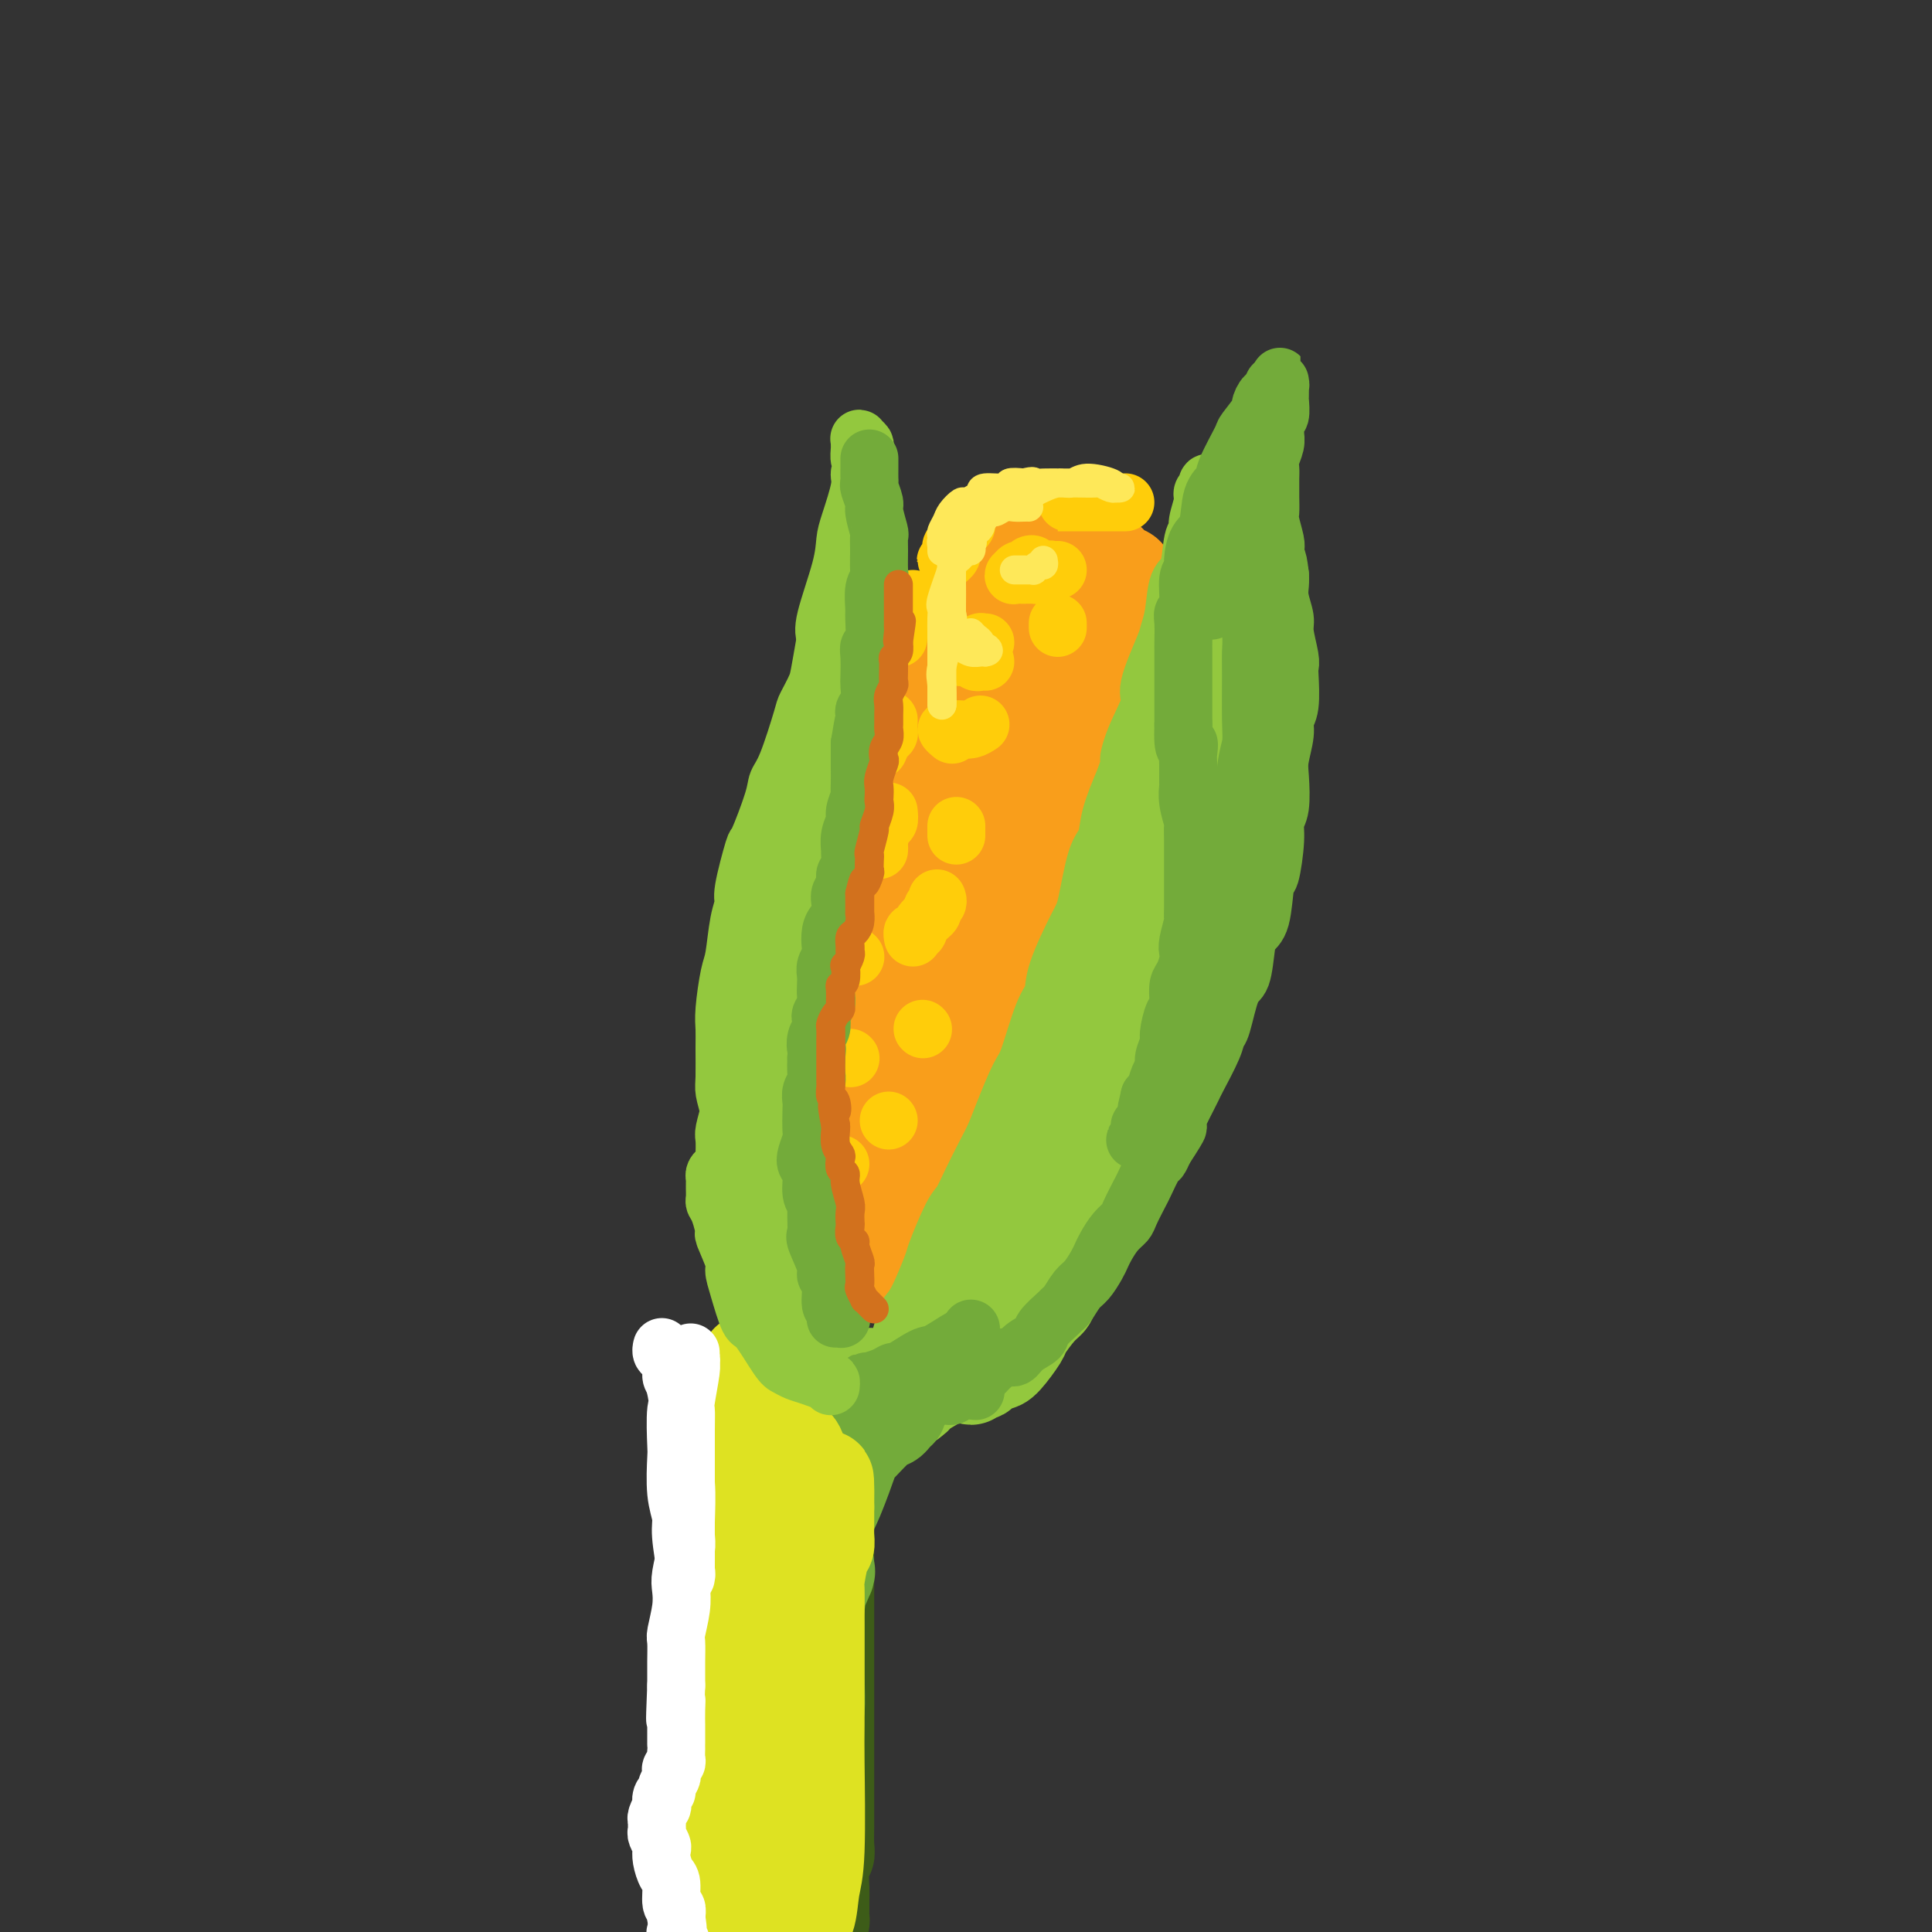 <svg viewBox='0 0 400 400' version='1.1' xmlns='http://www.w3.org/2000/svg' xmlns:xlink='http://www.w3.org/1999/xlink'><rect x="0" y="0" width="400" height="400" fill="#333333" stroke="none"/><g fill='none' stroke='rgb(249,158,27)' stroke-width='20' stroke-linecap='round' stroke-linejoin='round'><path d='M218,161c-0.005,0.166 -0.009,0.331 0,2c0.009,1.669 0.032,4.841 0,7c-0.032,2.159 -0.119,3.304 0,4c0.119,0.696 0.444,0.943 0,3c-0.444,2.057 -1.658,5.925 -2,8c-0.342,2.075 0.187,2.356 0,4c-0.187,1.644 -1.092,4.649 -2,7c-0.908,2.351 -1.821,4.047 -2,5c-0.179,0.953 0.374,1.161 0,3c-0.374,1.839 -1.675,5.307 -2,7c-0.325,1.693 0.326,1.609 0,3c-0.326,1.391 -1.628,4.255 -2,6c-0.372,1.745 0.186,2.370 0,3c-0.186,0.630 -1.116,1.266 -2,3c-0.884,1.734 -1.724,4.567 -2,6c-0.276,1.433 0.010,1.465 0,2c-0.010,0.535 -0.318,1.571 -1,3c-0.682,1.429 -1.740,3.250 -2,4c-0.260,0.750 0.276,0.428 0,1c-0.276,0.572 -1.363,2.036 -2,3c-0.637,0.964 -0.822,1.426 -1,2c-0.178,0.574 -0.348,1.258 -1,2c-0.652,0.742 -1.785,1.542 -2,2c-0.215,0.458 0.486,0.573 0,1c-0.486,0.427 -2.161,1.166 -3,2c-0.839,0.834 -0.841,1.763 -1,2c-0.159,0.237 -0.474,-0.218 -1,0c-0.526,0.218 -1.263,1.109 -2,2'/><path d='M188,258c-1.601,1.330 -1.104,0.156 -1,0c0.104,-0.156 -0.186,0.705 -1,1c-0.814,0.295 -2.152,0.024 -3,0c-0.848,-0.024 -1.205,0.201 -2,0c-0.795,-0.201 -2.029,-0.826 -3,-1c-0.971,-0.174 -1.678,0.104 -2,0c-0.322,-0.104 -0.257,-0.591 -1,-1c-0.743,-0.409 -2.292,-0.740 -3,-1c-0.708,-0.260 -0.576,-0.448 -1,-1c-0.424,-0.552 -1.406,-1.467 -2,-2c-0.594,-0.533 -0.800,-0.682 -1,-1c-0.200,-0.318 -0.392,-0.803 -1,-2c-0.608,-1.197 -1.630,-3.105 -2,-4c-0.370,-0.895 -0.086,-0.777 0,-1c0.086,-0.223 -0.026,-0.787 0,-2c0.026,-1.213 0.189,-3.073 0,-4c-0.189,-0.927 -0.731,-0.920 -1,-2c-0.269,-1.080 -0.265,-3.248 0,-5c0.265,-1.752 0.792,-3.088 1,-4c0.208,-0.912 0.097,-1.398 0,-3c-0.097,-1.602 -0.181,-4.319 0,-6c0.181,-1.681 0.626,-2.326 1,-4c0.374,-1.674 0.678,-4.377 1,-6c0.322,-1.623 0.663,-2.166 1,-3c0.337,-0.834 0.671,-1.960 1,-4c0.329,-2.040 0.654,-4.994 1,-7c0.346,-2.006 0.711,-3.065 1,-4c0.289,-0.935 0.500,-1.745 1,-4c0.500,-2.255 1.288,-5.953 2,-8c0.712,-2.047 1.346,-2.442 2,-4c0.654,-1.558 1.327,-4.279 2,-7'/><path d='M178,168c2.451,-8.948 2.078,-5.819 2,-5c-0.078,0.819 0.139,-0.671 1,-3c0.861,-2.329 2.365,-5.496 3,-7c0.635,-1.504 0.400,-1.345 1,-3c0.600,-1.655 2.034,-5.126 3,-7c0.966,-1.874 1.464,-2.152 2,-3c0.536,-0.848 1.111,-2.265 2,-4c0.889,-1.735 2.091,-3.786 3,-5c0.909,-1.214 1.524,-1.590 2,-2c0.476,-0.410 0.814,-0.856 2,-2c1.186,-1.144 3.220,-2.988 4,-4c0.780,-1.012 0.305,-1.193 1,-2c0.695,-0.807 2.561,-2.241 4,-3c1.439,-0.759 2.453,-0.844 3,-1c0.547,-0.156 0.628,-0.382 2,-1c1.372,-0.618 4.033,-1.627 5,-2c0.967,-0.373 0.238,-0.110 1,0c0.762,0.110 3.015,0.066 4,0c0.985,-0.066 0.700,-0.154 1,0c0.300,0.154 1.184,0.552 2,1c0.816,0.448 1.566,0.947 2,1c0.434,0.053 0.554,-0.340 1,0c0.446,0.340 1.218,1.413 2,2c0.782,0.587 1.572,0.687 2,1c0.428,0.313 0.493,0.839 1,2c0.507,1.161 1.456,2.959 2,4c0.544,1.041 0.685,1.326 1,2c0.315,0.674 0.806,1.737 1,3c0.194,1.263 0.091,2.725 0,4c-0.091,1.275 -0.169,2.364 0,4c0.169,1.636 0.584,3.818 1,6'/><path d='M239,144c1.003,3.903 1.011,2.162 1,2c-0.011,-0.162 -0.041,1.256 0,3c0.041,1.744 0.154,3.813 0,5c-0.154,1.187 -0.577,1.491 -1,3c-0.423,1.509 -0.848,4.225 -1,6c-0.152,1.775 -0.031,2.611 0,3c0.031,0.389 -0.029,0.332 0,2c0.029,1.668 0.148,5.062 0,7c-0.148,1.938 -0.564,2.421 -1,3c-0.436,0.579 -0.892,1.252 -1,3c-0.108,1.748 0.131,4.569 0,6c-0.131,1.431 -0.631,1.472 -1,3c-0.369,1.528 -0.606,4.545 -1,6c-0.394,1.455 -0.946,1.349 -1,2c-0.054,0.651 0.390,2.058 0,4c-0.390,1.942 -1.612,4.417 -2,6c-0.388,1.583 0.060,2.272 0,3c-0.060,0.728 -0.627,1.494 -1,3c-0.373,1.506 -0.550,3.752 -1,5c-0.450,1.248 -1.172,1.497 -2,3c-0.828,1.503 -1.761,4.259 -2,6c-0.239,1.741 0.216,2.466 0,3c-0.216,0.534 -1.104,0.878 -2,2c-0.896,1.122 -1.801,3.023 -2,4c-0.199,0.977 0.308,1.029 0,2c-0.308,0.971 -1.430,2.861 -2,4c-0.570,1.139 -0.586,1.526 -1,2c-0.414,0.474 -1.224,1.034 -2,2c-0.776,0.966 -1.517,2.337 -2,3c-0.483,0.663 -0.710,0.618 -1,1c-0.290,0.382 -0.645,1.191 -1,2'/><path d='M212,253c-2.824,4.050 -3.386,3.174 -4,3c-0.614,-0.174 -1.282,0.353 -2,1c-0.718,0.647 -1.486,1.413 -2,2c-0.514,0.587 -0.775,0.994 -1,1c-0.225,0.006 -0.413,-0.388 -1,0c-0.587,0.388 -1.572,1.558 -2,2c-0.428,0.442 -0.300,0.157 -1,0c-0.700,-0.157 -2.229,-0.186 -3,0c-0.771,0.186 -0.785,0.587 -1,1c-0.215,0.413 -0.633,0.840 -2,1c-1.367,0.160 -3.684,0.055 -5,0c-1.316,-0.055 -1.631,-0.060 -2,0c-0.369,0.060 -0.792,0.184 -2,0c-1.208,-0.184 -3.200,-0.676 -4,-1c-0.800,-0.324 -0.408,-0.479 -1,-1c-0.592,-0.521 -2.167,-1.409 -3,-2c-0.833,-0.591 -0.924,-0.886 -1,-1c-0.076,-0.114 -0.136,-0.047 -1,-1c-0.864,-0.953 -2.530,-2.925 -3,-4c-0.470,-1.075 0.256,-1.252 0,-2c-0.256,-0.748 -1.494,-2.068 -2,-3c-0.506,-0.932 -0.280,-1.475 0,-2c0.280,-0.525 0.615,-1.032 1,-2c0.385,-0.968 0.822,-2.397 1,-3c0.178,-0.603 0.099,-0.381 1,-1c0.901,-0.619 2.784,-2.081 4,-3c1.216,-0.919 1.765,-1.296 2,-2c0.235,-0.704 0.156,-1.735 1,-4c0.844,-2.265 2.612,-5.764 4,-8c1.388,-2.236 2.397,-3.210 3,-5c0.603,-1.790 0.802,-4.395 1,-7'/><path d='M187,212c2.518,-6.842 4.314,-11.947 5,-15c0.686,-3.053 0.263,-4.053 1,-8c0.737,-3.947 2.634,-10.841 4,-15c1.366,-4.159 2.201,-5.582 3,-7c0.799,-1.418 1.562,-2.832 3,-6c1.438,-3.168 3.550,-8.090 5,-11c1.450,-2.910 2.238,-3.809 3,-5c0.762,-1.191 1.499,-2.674 3,-5c1.501,-2.326 3.765,-5.497 5,-7c1.235,-1.503 1.441,-1.340 2,-2c0.559,-0.660 1.471,-2.145 2,-3c0.529,-0.855 0.675,-1.082 1,-1c0.325,0.082 0.830,0.471 1,1c0.170,0.529 0.007,1.198 0,2c-0.007,0.802 0.143,1.738 0,4c-0.143,2.262 -0.577,5.851 -1,9c-0.423,3.149 -0.834,5.860 -1,8c-0.166,2.140 -0.088,3.711 -1,9c-0.912,5.289 -2.813,14.298 -4,19c-1.187,4.702 -1.659,5.097 -3,10c-1.341,4.903 -3.549,14.315 -5,20c-1.451,5.685 -2.144,7.644 -3,10c-0.856,2.356 -1.874,5.109 -3,9c-1.126,3.891 -2.359,8.921 -3,12c-0.641,3.079 -0.691,4.206 -1,5c-0.309,0.794 -0.877,1.254 -1,2c-0.123,0.746 0.198,1.778 0,2c-0.198,0.222 -0.914,-0.365 -1,-3c-0.086,-2.635 0.457,-7.317 1,-12'/><path d='M199,234c0.803,-7.596 2.809,-19.085 4,-26c1.191,-6.915 1.566,-9.257 3,-17c1.434,-7.743 3.925,-20.886 5,-28c1.075,-7.114 0.733,-8.200 1,-10c0.267,-1.800 1.142,-4.313 2,-8c0.858,-3.687 1.697,-8.547 2,-11c0.303,-2.453 0.069,-2.500 0,-3c-0.069,-0.500 0.027,-1.455 0,-2c-0.027,-0.545 -0.175,-0.682 0,-1c0.175,-0.318 0.674,-0.817 0,0c-0.674,0.817 -2.522,2.949 -4,6c-1.478,3.051 -2.585,7.022 -4,10c-1.415,2.978 -3.137,4.962 -5,12c-1.863,7.038 -3.867,19.131 -5,25c-1.133,5.869 -1.396,5.513 -3,11c-1.604,5.487 -4.548,16.817 -6,23c-1.452,6.183 -1.411,7.218 -2,9c-0.589,1.782 -1.807,4.310 -3,8c-1.193,3.690 -2.360,8.542 -3,11c-0.640,2.458 -0.753,2.521 -1,3c-0.247,0.479 -0.628,1.372 -1,2c-0.372,0.628 -0.736,0.990 -1,1c-0.264,0.010 -0.427,-0.332 0,-4c0.427,-3.668 1.445,-10.663 2,-15c0.555,-4.337 0.645,-6.016 1,-9c0.355,-2.984 0.973,-7.273 2,-11c1.027,-3.727 2.463,-6.891 3,-10c0.537,-3.109 0.175,-6.163 1,-12c0.825,-5.837 2.838,-14.456 4,-20c1.162,-5.544 1.475,-8.013 2,-10c0.525,-1.987 1.263,-3.494 2,-5'/><path d='M195,153c3.265,-16.719 2.929,-10.516 3,-9c0.071,1.516 0.550,-1.654 1,-3c0.450,-1.346 0.872,-0.869 1,-1c0.128,-0.131 -0.037,-0.871 0,-1c0.037,-0.129 0.275,0.353 0,1c-0.275,0.647 -1.064,1.459 -2,4c-0.936,2.541 -2.018,6.811 -3,10c-0.982,3.189 -1.865,5.296 -4,12c-2.135,6.704 -5.522,18.006 -7,24c-1.478,5.994 -1.047,6.682 -2,11c-0.953,4.318 -3.289,12.266 -4,16c-0.711,3.734 0.202,3.253 0,4c-0.202,0.747 -1.518,2.722 -2,5c-0.482,2.278 -0.129,4.858 0,6c0.129,1.142 0.035,0.846 0,1c-0.035,0.154 -0.010,0.758 0,1c0.010,0.242 0.005,0.121 0,0'/></g>
<g fill='none' stroke='rgb(147,200,62)' stroke-width='20' stroke-linecap='round' stroke-linejoin='round'><path d='M257,107c-0.002,0.330 -0.005,0.659 0,1c0.005,0.341 0.016,0.692 0,1c-0.016,0.308 -0.061,0.573 0,1c0.061,0.427 0.227,1.015 0,2c-0.227,0.985 -0.847,2.368 -1,3c-0.153,0.632 0.163,0.515 0,1c-0.163,0.485 -0.803,1.572 -1,3c-0.197,1.428 0.050,3.197 0,4c-0.050,0.803 -0.398,0.640 -1,2c-0.602,1.360 -1.457,4.245 -2,6c-0.543,1.755 -0.775,2.381 -1,3c-0.225,0.619 -0.442,1.230 -1,3c-0.558,1.770 -1.458,4.698 -2,6c-0.542,1.302 -0.727,0.979 -1,2c-0.273,1.021 -0.634,3.387 -1,5c-0.366,1.613 -0.737,2.475 -1,3c-0.263,0.525 -0.418,0.715 -1,2c-0.582,1.285 -1.591,3.665 -2,5c-0.409,1.335 -0.217,1.625 0,2c0.217,0.375 0.460,0.835 0,2c-0.460,1.165 -1.624,3.034 -2,4c-0.376,0.966 0.035,1.028 0,2c-0.035,0.972 -0.516,2.854 -1,4c-0.484,1.146 -0.972,1.556 -1,2c-0.028,0.444 0.405,0.923 0,2c-0.405,1.077 -1.647,2.751 -2,4c-0.353,1.249 0.185,2.071 0,3c-0.185,0.929 -1.092,1.964 -2,3'/><path d='M234,188c-3.818,12.920 -1.862,4.718 -1,2c0.862,-2.718 0.630,0.046 0,2c-0.630,1.954 -1.659,3.098 -2,4c-0.341,0.902 0.007,1.560 0,2c-0.007,0.440 -0.369,0.661 -1,2c-0.631,1.339 -1.530,3.798 -2,5c-0.470,1.202 -0.512,1.149 -1,2c-0.488,0.851 -1.421,2.607 -2,4c-0.579,1.393 -0.804,2.424 -1,3c-0.196,0.576 -0.363,0.696 -1,2c-0.637,1.304 -1.743,3.790 -2,5c-0.257,1.210 0.335,1.143 0,2c-0.335,0.857 -1.597,2.639 -2,4c-0.403,1.361 0.052,2.301 0,3c-0.052,0.699 -0.610,1.157 -1,2c-0.390,0.843 -0.610,2.072 -1,3c-0.390,0.928 -0.949,1.556 -1,2c-0.051,0.444 0.406,0.705 0,2c-0.406,1.295 -1.676,3.622 -2,5c-0.324,1.378 0.297,1.805 0,3c-0.297,1.195 -1.514,3.157 -2,4c-0.486,0.843 -0.243,0.566 0,1c0.243,0.434 0.485,1.579 0,3c-0.485,1.421 -1.697,3.118 -2,4c-0.303,0.882 0.303,0.950 0,2c-0.303,1.050 -1.517,3.082 -2,4c-0.483,0.918 -0.237,0.721 0,1c0.237,0.279 0.466,1.034 0,2c-0.466,0.966 -1.625,2.145 -2,3c-0.375,0.855 0.036,1.387 0,2c-0.036,0.613 -0.518,1.306 -1,2'/><path d='M205,275c-4.729,13.818 -2.051,4.863 -1,2c1.051,-2.863 0.475,0.365 0,2c-0.475,1.635 -0.849,1.677 -1,2c-0.151,0.323 -0.080,0.929 0,1c0.080,0.071 0.168,-0.392 0,0c-0.168,0.392 -0.592,1.638 -1,2c-0.408,0.362 -0.801,-0.159 -1,0c-0.199,0.159 -0.205,0.999 0,1c0.205,0.001 0.620,-0.837 1,-1c0.380,-0.163 0.726,0.349 1,0c0.274,-0.349 0.477,-1.558 1,-2c0.523,-0.442 1.365,-0.118 2,0c0.635,0.118 1.063,0.029 2,-1c0.937,-1.029 2.381,-2.998 3,-4c0.619,-1.002 0.411,-1.036 1,-2c0.589,-0.964 1.973,-2.857 3,-4c1.027,-1.143 1.696,-1.538 2,-2c0.304,-0.462 0.243,-0.993 1,-3c0.757,-2.007 2.334,-5.491 3,-7c0.666,-1.509 0.423,-1.044 1,-3c0.577,-1.956 1.975,-6.333 3,-9c1.025,-2.667 1.678,-3.623 2,-4c0.322,-0.377 0.313,-0.173 1,-2c0.687,-1.827 2.070,-5.684 3,-8c0.930,-2.316 1.409,-3.090 2,-4c0.591,-0.910 1.296,-1.955 2,-3'/><path d='M235,226c3.448,-8.540 3.068,-8.392 3,-9c-0.068,-0.608 0.175,-1.974 1,-4c0.825,-2.026 2.233,-4.713 3,-7c0.767,-2.287 0.892,-4.173 1,-5c0.108,-0.827 0.200,-0.595 1,-3c0.800,-2.405 2.308,-7.446 3,-10c0.692,-2.554 0.568,-2.620 1,-5c0.432,-2.380 1.420,-7.074 2,-10c0.580,-2.926 0.751,-4.084 1,-5c0.249,-0.916 0.575,-1.590 1,-4c0.425,-2.410 0.950,-6.558 1,-9c0.050,-2.442 -0.376,-3.179 0,-4c0.376,-0.821 1.555,-1.725 2,-4c0.445,-2.275 0.157,-5.922 0,-8c-0.157,-2.078 -0.182,-2.589 0,-4c0.182,-1.411 0.569,-3.724 1,-5c0.431,-1.276 0.904,-1.515 1,-2c0.096,-0.485 -0.184,-1.215 0,-2c0.184,-0.785 0.834,-1.623 1,-2c0.166,-0.377 -0.152,-0.291 0,-1c0.152,-0.709 0.773,-2.214 1,-3c0.227,-0.786 0.061,-0.854 0,-1c-0.061,-0.146 -0.016,-0.368 0,-1c0.016,-0.632 0.004,-1.672 0,-2c-0.004,-0.328 -0.001,0.056 0,0c0.001,-0.056 0.000,-0.551 0,-1c-0.000,-0.449 -0.000,-0.852 0,-1c0.000,-0.148 0.000,-0.042 0,0c-0.000,0.042 -0.000,0.021 0,0'/></g>
<g fill='none' stroke='rgb(147,200,62)' stroke-width='12' stroke-linecap='round' stroke-linejoin='round'><path d='M184,285c-0.004,-0.487 -0.008,-0.973 0,-1c0.008,-0.027 0.029,0.407 0,0c-0.029,-0.407 -0.108,-1.655 0,-2c0.108,-0.345 0.404,0.212 1,-1c0.596,-1.212 1.492,-4.193 2,-6c0.508,-1.807 0.629,-2.442 1,-3c0.371,-0.558 0.992,-1.040 2,-3c1.008,-1.960 2.405,-5.397 3,-7c0.595,-1.603 0.390,-1.374 1,-3c0.610,-1.626 2.036,-5.109 3,-7c0.964,-1.891 1.464,-2.189 2,-3c0.536,-0.811 1.106,-2.133 2,-4c0.894,-1.867 2.111,-4.279 3,-6c0.889,-1.721 1.449,-2.751 2,-4c0.551,-1.249 1.094,-2.718 2,-5c0.906,-2.282 2.176,-5.379 3,-7c0.824,-1.621 1.201,-1.768 2,-4c0.799,-2.232 2.020,-6.548 3,-9c0.980,-2.452 1.718,-3.038 2,-4c0.282,-0.962 0.107,-2.300 1,-5c0.893,-2.700 2.854,-6.760 4,-9c1.146,-2.240 1.478,-2.658 2,-5c0.522,-2.342 1.233,-6.607 2,-9c0.767,-2.393 1.591,-2.913 2,-4c0.409,-1.087 0.403,-2.739 1,-5c0.597,-2.261 1.799,-5.130 3,-8'/><path d='M233,161c3.312,-9.741 1.592,-5.093 1,-4c-0.592,1.093 -0.054,-1.369 1,-4c1.054,-2.631 2.625,-5.432 3,-7c0.375,-1.568 -0.448,-1.901 0,-4c0.448,-2.099 2.165,-5.962 3,-8c0.835,-2.038 0.787,-2.252 1,-3c0.213,-0.748 0.688,-2.031 1,-4c0.312,-1.969 0.461,-4.622 1,-6c0.539,-1.378 1.469,-1.479 2,-3c0.531,-1.521 0.663,-4.463 1,-6c0.337,-1.537 0.879,-1.668 1,-2c0.121,-0.332 -0.179,-0.863 0,-2c0.179,-1.137 0.837,-2.879 1,-4c0.163,-1.121 -0.167,-1.622 0,-2c0.167,-0.378 0.832,-0.633 1,-1c0.168,-0.367 -0.162,-0.844 0,-1c0.162,-0.156 0.817,0.010 1,0c0.183,-0.010 -0.105,-0.196 0,0c0.105,0.196 0.603,0.774 1,1c0.397,0.226 0.694,0.098 1,0c0.306,-0.098 0.621,-0.167 1,0c0.379,0.167 0.823,0.572 1,1c0.177,0.428 0.089,0.881 0,1c-0.089,0.119 -0.179,-0.095 0,0c0.179,0.095 0.626,0.499 1,1c0.374,0.501 0.674,1.099 1,2c0.326,0.901 0.679,2.103 1,3c0.321,0.897 0.612,1.488 1,3c0.388,1.512 0.874,3.946 1,5c0.126,1.054 -0.107,0.730 0,2c0.107,1.270 0.553,4.135 1,7'/><path d='M261,126c0.606,3.657 0.121,2.800 0,3c-0.121,0.200 0.121,1.457 0,4c-0.121,2.543 -0.605,6.373 -1,8c-0.395,1.627 -0.700,1.052 -1,3c-0.300,1.948 -0.595,6.419 -1,9c-0.405,2.581 -0.918,3.271 -1,4c-0.082,0.729 0.269,1.496 0,4c-0.269,2.504 -1.157,6.743 -2,9c-0.843,2.257 -1.641,2.531 -2,3c-0.359,0.469 -0.281,1.134 -1,4c-0.719,2.866 -2.236,7.932 -3,10c-0.764,2.068 -0.775,1.137 -2,4c-1.225,2.863 -3.665,9.519 -5,13c-1.335,3.481 -1.566,3.786 -2,5c-0.434,1.214 -1.072,3.336 -2,6c-0.928,2.664 -2.145,5.869 -3,8c-0.855,2.131 -1.346,3.188 -2,5c-0.654,1.812 -1.471,4.378 -2,6c-0.529,1.622 -0.772,2.301 -1,3c-0.228,0.699 -0.443,1.417 -1,3c-0.557,1.583 -1.456,4.032 -2,5c-0.544,0.968 -0.733,0.455 -1,1c-0.267,0.545 -0.610,2.147 -1,3c-0.390,0.853 -0.826,0.958 -1,1c-0.174,0.042 -0.087,0.021 0,0'/><path d='M180,285c0.239,-0.446 0.477,-0.892 0,-1c-0.477,-0.108 -1.670,0.122 -2,0c-0.330,-0.122 0.202,-0.597 0,-1c-0.202,-0.403 -1.138,-0.734 -2,-1c-0.862,-0.266 -1.650,-0.467 -2,-1c-0.350,-0.533 -0.261,-1.399 -1,-3c-0.739,-1.601 -2.306,-3.938 -3,-5c-0.694,-1.062 -0.515,-0.851 -1,-3c-0.485,-2.149 -1.632,-6.659 -2,-9c-0.368,-2.341 0.045,-2.515 0,-3c-0.045,-0.485 -0.548,-1.282 -1,-3c-0.452,-1.718 -0.853,-4.356 -1,-6c-0.147,-1.644 -0.039,-2.294 0,-3c0.039,-0.706 0.011,-1.470 0,-3c-0.011,-1.530 -0.004,-3.828 0,-5c0.004,-1.172 0.004,-1.220 0,-3c-0.004,-1.780 -0.011,-5.292 0,-7c0.011,-1.708 0.040,-1.613 0,-2c-0.040,-0.387 -0.150,-1.258 0,-3c0.150,-1.742 0.561,-4.356 1,-6c0.439,-1.644 0.907,-2.317 1,-4c0.093,-1.683 -0.187,-4.376 0,-6c0.187,-1.624 0.843,-2.178 1,-3c0.157,-0.822 -0.183,-1.913 0,-4c0.183,-2.087 0.889,-5.170 1,-7c0.111,-1.830 -0.372,-2.408 0,-4c0.372,-1.592 1.600,-4.198 2,-6c0.400,-1.802 -0.029,-2.801 0,-4c0.029,-1.199 0.514,-2.600 1,-4'/><path d='M172,175c1.527,-13.049 1.843,-8.673 2,-8c0.157,0.673 0.155,-2.358 0,-4c-0.155,-1.642 -0.463,-1.894 0,-4c0.463,-2.106 1.696,-6.065 2,-8c0.304,-1.935 -0.321,-1.847 0,-4c0.321,-2.153 1.589,-6.548 2,-9c0.411,-2.452 -0.033,-2.962 0,-4c0.033,-1.038 0.545,-2.605 1,-5c0.455,-2.395 0.855,-5.616 1,-8c0.145,-2.384 0.036,-3.929 0,-5c-0.036,-1.071 0.001,-1.669 0,-4c-0.001,-2.331 -0.039,-6.397 0,-8c0.039,-1.603 0.154,-0.744 0,-2c-0.154,-1.256 -0.577,-4.627 -1,-6c-0.423,-1.373 -0.846,-0.747 -1,-1c-0.154,-0.253 -0.037,-1.385 0,-2c0.037,-0.615 -0.004,-0.714 0,-1c0.004,-0.286 0.055,-0.761 0,-1c-0.055,-0.239 -0.215,-0.244 0,0c0.215,0.244 0.806,0.736 1,1c0.194,0.264 -0.007,0.301 0,1c0.007,0.699 0.223,2.062 0,3c-0.223,0.938 -0.884,1.452 -1,2c-0.116,0.548 0.312,1.130 0,3c-0.312,1.870 -1.362,5.029 -2,7c-0.638,1.971 -0.862,2.755 -1,4c-0.138,1.245 -0.191,2.951 -1,6c-0.809,3.049 -2.374,7.443 -3,10c-0.626,2.557 -0.313,3.279 0,4'/><path d='M171,132c-1.420,8.069 -1.470,8.742 -2,10c-0.530,1.258 -1.540,3.100 -2,4c-0.460,0.900 -0.369,0.856 -1,3c-0.631,2.144 -1.985,6.476 -3,9c-1.015,2.524 -1.691,3.240 -2,4c-0.309,0.760 -0.250,1.564 -1,4c-0.750,2.436 -2.309,6.504 -3,8c-0.691,1.496 -0.514,0.421 -1,2c-0.486,1.579 -1.636,5.812 -2,8c-0.364,2.188 0.056,2.333 0,3c-0.056,0.667 -0.589,1.858 -1,4c-0.411,2.142 -0.699,5.235 -1,7c-0.301,1.765 -0.616,2.202 -1,4c-0.384,1.798 -0.836,4.956 -1,7c-0.164,2.044 -0.041,2.975 0,4c0.041,1.025 0.001,2.146 0,4c-0.001,1.854 0.039,4.443 0,6c-0.039,1.557 -0.155,2.082 0,3c0.155,0.918 0.580,2.228 1,4c0.420,1.772 0.833,4.005 1,5c0.167,0.995 0.086,0.753 0,2c-0.086,1.247 -0.178,3.983 0,6c0.178,2.017 0.625,3.314 1,4c0.375,0.686 0.678,0.761 1,2c0.322,1.239 0.663,3.642 1,5c0.337,1.358 0.668,1.670 1,3c0.332,1.330 0.663,3.677 1,5c0.337,1.323 0.678,1.623 1,2c0.322,0.377 0.625,0.832 1,2c0.375,1.168 0.821,3.048 1,4c0.179,0.952 0.089,0.976 0,1'/><path d='M160,271c1.643,5.141 1.749,3.993 2,4c0.251,0.007 0.646,1.168 1,2c0.354,0.832 0.668,1.336 1,2c0.332,0.664 0.682,1.489 1,2c0.318,0.511 0.604,0.709 1,1c0.396,0.291 0.902,0.674 1,1c0.098,0.326 -0.213,0.593 0,1c0.213,0.407 0.950,0.953 1,1c0.050,0.047 -0.586,-0.405 -1,-1c-0.414,-0.595 -0.604,-1.333 -1,-2c-0.396,-0.667 -0.998,-1.264 -2,-3c-1.002,-1.736 -2.405,-4.613 -3,-6c-0.595,-1.387 -0.384,-1.284 -1,-4c-0.616,-2.716 -2.061,-8.249 -3,-11c-0.939,-2.751 -1.373,-2.719 -2,-5c-0.627,-2.281 -1.447,-6.874 -2,-10c-0.553,-3.126 -0.839,-4.784 -1,-6c-0.161,-1.216 -0.198,-1.989 0,-5c0.198,-3.011 0.629,-8.259 1,-11c0.371,-2.741 0.681,-2.974 1,-6c0.319,-3.026 0.646,-8.844 1,-12c0.354,-3.156 0.734,-3.650 1,-5c0.266,-1.350 0.418,-3.556 1,-7c0.582,-3.444 1.595,-8.127 2,-11c0.405,-2.873 0.203,-3.937 0,-5'/><path d='M159,175c1.136,-10.340 0.476,-5.189 1,-5c0.524,0.189 2.231,-4.582 3,-7c0.769,-2.418 0.598,-2.481 1,-4c0.402,-1.519 1.376,-4.493 2,-6c0.624,-1.507 0.897,-1.547 1,-2c0.103,-0.453 0.035,-1.319 0,-2c-0.035,-0.681 -0.036,-1.176 0,-1c0.036,0.176 0.109,1.022 0,1c-0.109,-0.022 -0.401,-0.914 -1,1c-0.599,1.914 -1.506,6.632 -2,10c-0.494,3.368 -0.574,5.385 -1,7c-0.426,1.615 -1.196,2.828 -2,7c-0.804,4.172 -1.642,11.303 -2,15c-0.358,3.697 -0.236,3.959 -1,8c-0.764,4.041 -2.412,11.860 -3,16c-0.588,4.140 -0.115,4.600 0,6c0.115,1.400 -0.128,3.739 0,7c0.128,3.261 0.627,7.443 1,10c0.373,2.557 0.622,3.490 1,6c0.378,2.510 0.886,6.598 1,9c0.114,2.402 -0.168,3.120 0,4c0.168,0.880 0.784,1.924 1,4c0.216,2.076 0.032,5.184 0,7c-0.032,1.816 0.089,2.339 0,3c-0.089,0.661 -0.389,1.459 0,3c0.389,1.541 1.465,3.825 2,5c0.535,1.175 0.529,1.239 1,2c0.471,0.761 1.420,2.217 2,3c0.580,0.783 0.790,0.891 1,1'/><path d='M165,283c1.339,1.946 1.686,1.310 2,1c0.314,-0.310 0.594,-0.295 1,0c0.406,0.295 0.938,0.871 1,1c0.062,0.129 -0.345,-0.190 0,0c0.345,0.190 1.442,0.887 2,1c0.558,0.113 0.576,-0.358 1,0c0.424,0.358 1.255,1.546 2,2c0.745,0.454 1.406,0.176 2,0c0.594,-0.176 1.122,-0.248 2,0c0.878,0.248 2.105,0.816 3,1c0.895,0.184 1.459,-0.015 2,0c0.541,0.015 1.058,0.244 2,0c0.942,-0.244 2.308,-0.962 3,-1c0.692,-0.038 0.709,0.605 2,0c1.291,-0.605 3.854,-2.459 5,-3c1.146,-0.541 0.874,0.230 2,-1c1.126,-1.230 3.649,-4.462 5,-6c1.351,-1.538 1.529,-1.381 2,-2c0.471,-0.619 1.233,-2.015 2,-3c0.767,-0.985 1.537,-1.560 2,-2c0.463,-0.440 0.619,-0.747 1,-1c0.381,-0.253 0.989,-0.454 1,0c0.011,0.454 -0.574,1.562 -1,3c-0.426,1.438 -0.692,3.205 -1,4c-0.308,0.795 -0.657,0.619 -2,2c-1.343,1.381 -3.680,4.319 -5,6c-1.320,1.681 -1.625,2.107 -3,3c-1.375,0.893 -3.822,2.255 -5,3c-1.178,0.745 -1.089,0.872 -1,1'/><path d='M192,292c-2.576,2.312 -1.018,0.591 -1,0c0.018,-0.591 -1.506,-0.051 -2,0c-0.494,0.051 0.042,-0.388 0,0c-0.042,0.388 -0.661,1.603 0,0c0.661,-1.603 2.602,-6.025 4,-9c1.398,-2.975 2.252,-4.503 3,-6c0.748,-1.497 1.389,-2.965 3,-6c1.611,-3.035 4.193,-7.639 5,-10c0.807,-2.361 -0.160,-2.480 0,-3c0.160,-0.520 1.448,-1.440 2,-2c0.552,-0.560 0.368,-0.758 0,-1c-0.368,-0.242 -0.919,-0.527 -2,1c-1.081,1.527 -2.690,4.866 -4,7c-1.310,2.134 -2.321,3.062 -3,4c-0.679,0.938 -1.027,1.886 -3,4c-1.973,2.114 -5.572,5.394 -7,7c-1.428,1.606 -0.684,1.538 -1,2c-0.316,0.462 -1.692,1.456 -3,2c-1.308,0.544 -2.547,0.640 -3,1c-0.453,0.360 -0.122,0.983 0,1c0.122,0.017 0.033,-0.572 0,-1c-0.033,-0.428 -0.009,-0.694 0,-1c0.009,-0.306 0.005,-0.653 0,-1'/><path d='M180,281c-0.244,-0.156 0.644,-0.044 1,0c0.356,0.044 0.178,0.022 0,0'/></g>
<g fill='none' stroke='rgb(255,205,10)' stroke-width='12' stroke-linecap='round' stroke-linejoin='round'><path d='M219,118c-0.325,0.030 -0.650,0.061 -1,0c-0.350,-0.061 -0.724,-0.212 -1,0c-0.276,0.212 -0.455,0.789 -1,1c-0.545,0.211 -1.456,0.056 -2,0c-0.544,-0.056 -0.721,-0.014 -1,0c-0.279,0.014 -0.660,-0.000 -1,0c-0.340,0.000 -0.638,0.015 -1,0c-0.362,-0.015 -0.788,-0.060 -1,0c-0.212,0.060 -0.211,0.225 0,0c0.211,-0.225 0.631,-0.841 1,-1c0.369,-0.159 0.687,0.140 1,0c0.313,-0.140 0.620,-0.718 1,-1c0.380,-0.282 0.833,-0.268 1,0c0.167,0.268 0.048,0.791 0,1c-0.048,0.209 -0.024,0.105 0,0'/><path d='M200,108c0.091,0.364 0.182,0.727 0,1c-0.182,0.273 -0.636,0.454 -1,1c-0.364,0.546 -0.637,1.456 -1,2c-0.363,0.544 -0.816,0.721 -1,1c-0.184,0.279 -0.098,0.660 0,1c0.098,0.340 0.208,0.637 0,1c-0.208,0.363 -0.735,0.791 -1,1c-0.265,0.209 -0.267,0.200 0,0c0.267,-0.200 0.803,-0.592 1,-1c0.197,-0.408 0.056,-0.831 0,-1c-0.056,-0.169 -0.028,-0.085 0,0'/><path d='M204,137c-0.334,-0.030 -0.668,-0.061 -1,0c-0.332,0.061 -0.663,0.213 -1,0c-0.337,-0.213 -0.679,-0.792 -1,-1c-0.321,-0.208 -0.622,-0.045 -1,0c-0.378,0.045 -0.835,-0.027 -1,0c-0.165,0.027 -0.039,0.152 0,0c0.039,-0.152 -0.010,-0.580 0,-1c0.010,-0.420 0.079,-0.830 0,-1c-0.079,-0.170 -0.305,-0.098 0,0c0.305,0.098 1.140,0.222 2,0c0.860,-0.222 1.746,-0.792 2,-1c0.254,-0.208 -0.124,-0.056 0,0c0.124,0.056 0.750,0.016 1,0c0.250,-0.016 0.125,-0.008 0,0'/><path d='M189,124c-0.455,0.482 -0.910,0.964 -1,1c-0.090,0.036 0.186,-0.373 0,0c-0.186,0.373 -0.834,1.529 -1,2c-0.166,0.471 0.152,0.256 0,1c-0.152,0.744 -0.773,2.447 -1,3c-0.227,0.553 -0.061,-0.043 0,0c0.061,0.043 0.017,0.727 0,1c-0.017,0.273 -0.009,0.137 0,0'/><path d='M184,149c0.006,0.336 0.012,0.672 0,1c-0.012,0.328 -0.042,0.649 0,1c0.042,0.351 0.156,0.733 0,1c-0.156,0.267 -0.580,0.418 -1,1c-0.420,0.582 -0.834,1.595 -1,2c-0.166,0.405 -0.083,0.203 0,0'/><path d='M203,150c-0.644,0.422 -1.288,0.844 -2,1c-0.712,0.156 -1.494,0.045 -2,0c-0.506,-0.045 -0.738,-0.026 -1,0c-0.262,0.026 -0.555,0.059 -1,0c-0.445,-0.059 -1.043,-0.208 -1,0c0.043,0.208 0.727,0.774 1,1c0.273,0.226 0.137,0.113 0,0'/><path d='M198,172c0.000,0.544 0.000,1.088 0,1c0.000,-0.088 0.000,-0.807 0,-1c0.000,-0.193 0.000,0.140 0,0c0.000,-0.140 0.000,-0.754 0,-1c0.000,-0.246 0.000,-0.123 0,0'/><path d='M184,168c0.083,0.817 0.166,1.634 0,2c-0.166,0.366 -0.580,0.280 -1,1c-0.420,0.720 -0.844,2.244 -1,3c-0.156,0.756 -0.042,0.742 0,1c0.042,0.258 0.012,0.788 0,1c-0.012,0.212 -0.006,0.106 0,0'/><path d='M194,186c0.128,0.328 0.256,0.656 0,1c-0.256,0.344 -0.895,0.704 -1,1c-0.105,0.296 0.326,0.528 0,1c-0.326,0.472 -1.408,1.184 -2,2c-0.592,0.816 -0.695,1.735 -1,2c-0.305,0.265 -0.814,-0.125 -1,0c-0.186,0.125 -0.050,0.764 0,1c0.050,0.236 0.014,0.067 0,0c-0.014,-0.067 -0.007,-0.034 0,0'/><path d='M177,198c0.000,0.000 0.100,0.100 0.1,0.1'/><path d='M191,213c0.000,0.000 0.100,0.100 0.1,0.1'/><path d='M176,219c0.000,0.000 0.100,0.100 0.1,0.1'/><path d='M184,232c0.000,0.000 0.000,0.000 0,0c0.000,0.000 0.000,0.000 0,0'/><path d='M174,241c0.000,0.000 0.000,0.000 0,0c0.000,0.000 0.000,0.000 0,0'/><path d='M219,129c0.000,0.417 0.000,0.833 0,1c0.000,0.167 0.000,0.083 0,0'/><path d='M233,104c-0.338,0.000 -0.676,0.000 -1,0c-0.324,0.000 -0.635,-0.000 -1,0c-0.365,0.000 -0.783,0.000 -1,0c-0.217,0.000 -0.235,-0.000 -1,0c-0.765,0.000 -2.279,0.000 -3,0c-0.721,-0.000 -0.648,0.000 -1,0c-0.352,0.000 -1.130,0.000 -2,0c-0.870,0.000 -1.833,0.000 -2,0c-0.167,-0.000 0.460,0.000 0,0c-0.460,0.000 -2.008,0.000 -2,0c0.008,0.000 1.571,0.000 2,0c0.429,0.000 -0.277,0.000 0,0c0.277,0.000 1.536,0.000 2,0c0.464,0.000 0.133,0.000 0,0c-0.133,0.000 -0.066,0.000 0,0'/></g>
<g fill='none' stroke='rgb(115,171,58)' stroke-width='12' stroke-linecap='round' stroke-linejoin='round'><path d='M173,273c0.390,-0.022 0.780,-0.045 1,0c0.220,0.045 0.270,0.156 0,0c-0.270,-0.156 -0.861,-0.581 -1,-1c-0.139,-0.419 0.175,-0.833 0,-1c-0.175,-0.167 -0.839,-0.087 -1,-1c-0.161,-0.913 0.181,-2.819 0,-4c-0.181,-1.181 -0.886,-1.636 -1,-2c-0.114,-0.364 0.363,-0.636 0,-2c-0.363,-1.364 -1.565,-3.819 -2,-5c-0.435,-1.181 -0.101,-1.086 0,-2c0.101,-0.914 -0.029,-2.836 0,-4c0.029,-1.164 0.217,-1.571 0,-2c-0.217,-0.429 -0.839,-0.882 -1,-2c-0.161,-1.118 0.139,-2.902 0,-4c-0.139,-1.098 -0.717,-1.509 -1,-2c-0.283,-0.491 -0.272,-1.062 0,-2c0.272,-0.938 0.804,-2.243 1,-3c0.196,-0.757 0.056,-0.965 0,-2c-0.056,-1.035 -0.029,-2.895 0,-4c0.029,-1.105 0.060,-1.453 0,-2c-0.060,-0.547 -0.212,-1.291 0,-2c0.212,-0.709 0.788,-1.383 1,-2c0.212,-0.617 0.061,-1.176 0,-2c-0.061,-0.824 -0.030,-1.912 0,-3'/><path d='M169,219c0.325,-3.450 0.139,-2.075 0,-2c-0.139,0.075 -0.230,-1.149 0,-2c0.230,-0.851 0.779,-1.330 1,-2c0.221,-0.670 0.112,-1.530 0,-2c-0.112,-0.470 -0.226,-0.549 0,-1c0.226,-0.451 0.792,-1.276 1,-2c0.208,-0.724 0.060,-1.349 0,-2c-0.060,-0.651 -0.030,-1.328 0,-2c0.030,-0.672 0.060,-1.338 0,-2c-0.060,-0.662 -0.209,-1.319 0,-2c0.209,-0.681 0.778,-1.385 1,-2c0.222,-0.615 0.098,-1.141 0,-2c-0.098,-0.859 -0.171,-2.050 0,-3c0.171,-0.950 0.586,-1.658 1,-2c0.414,-0.342 0.828,-0.320 1,-1c0.172,-0.680 0.102,-2.064 0,-3c-0.102,-0.936 -0.238,-1.425 0,-2c0.238,-0.575 0.849,-1.238 1,-2c0.151,-0.762 -0.157,-1.624 0,-2c0.157,-0.376 0.778,-0.265 1,-1c0.222,-0.735 0.044,-2.317 0,-3c-0.044,-0.683 0.044,-0.467 0,-1c-0.044,-0.533 -0.222,-1.816 0,-3c0.222,-1.184 0.844,-2.270 1,-3c0.156,-0.730 -0.154,-1.106 0,-2c0.154,-0.894 0.773,-2.308 1,-3c0.227,-0.692 0.061,-0.663 0,-1c-0.061,-0.337 -0.016,-1.039 0,-2c0.016,-0.961 0.004,-2.182 0,-3c-0.004,-0.818 -0.001,-1.234 0,-2c0.001,-0.766 0.001,-1.883 0,-3'/><path d='M178,154c1.620,-10.207 1.170,-3.223 1,-1c-0.170,2.223 -0.060,-0.315 0,-2c0.060,-1.685 0.068,-2.519 0,-3c-0.068,-0.481 -0.214,-0.611 0,-1c0.214,-0.389 0.788,-1.036 1,-2c0.212,-0.964 0.060,-2.243 0,-3c-0.060,-0.757 -0.030,-0.991 0,-2c0.030,-1.009 0.061,-2.792 0,-4c-0.061,-1.208 -0.214,-1.840 0,-2c0.214,-0.160 0.793,0.151 1,-1c0.207,-1.151 0.041,-3.763 0,-5c-0.041,-1.237 0.042,-1.100 0,-2c-0.042,-0.900 -0.208,-2.837 0,-4c0.208,-1.163 0.789,-1.551 1,-2c0.211,-0.449 0.053,-0.957 0,-2c-0.053,-1.043 0.001,-2.620 0,-4c-0.001,-1.380 -0.057,-2.562 0,-3c0.057,-0.438 0.225,-0.131 0,-1c-0.225,-0.869 -0.845,-2.914 -1,-4c-0.155,-1.086 0.155,-1.212 0,-2c-0.155,-0.788 -0.773,-2.238 -1,-3c-0.227,-0.762 -0.061,-0.835 0,-1c0.061,-0.165 0.016,-0.423 0,-1c-0.016,-0.577 -0.004,-1.475 0,-2c0.004,-0.525 0.001,-0.677 0,-1c-0.001,-0.323 -0.000,-0.818 0,-1c0.000,-0.182 0.000,-0.052 0,0c-0.000,0.052 -0.000,0.026 0,0'/><path d='M202,288c-1.073,-0.121 -2.146,-0.243 -3,0c-0.854,0.243 -1.487,0.850 -2,1c-0.513,0.150 -0.904,-0.156 -2,0c-1.096,0.156 -2.897,0.774 -4,1c-1.103,0.226 -1.507,0.062 -2,0c-0.493,-0.062 -1.074,-0.020 -2,0c-0.926,0.020 -2.198,0.020 -3,0c-0.802,-0.020 -1.134,-0.058 -2,0c-0.866,0.058 -2.267,0.213 -3,0c-0.733,-0.213 -0.797,-0.793 -1,-1c-0.203,-0.207 -0.545,-0.040 -1,0c-0.455,0.040 -1.024,-0.045 -1,0c0.024,0.045 0.641,0.221 1,0c0.359,-0.221 0.460,-0.838 1,-1c0.540,-0.162 1.518,0.130 2,0c0.482,-0.130 0.469,-0.684 1,-1c0.531,-0.316 1.606,-0.394 3,-1c1.394,-0.606 3.106,-1.740 4,-2c0.894,-0.260 0.970,0.354 2,0c1.030,-0.354 3.015,-1.677 5,-3'/><path d='M195,281c3.134,-1.150 1.471,-0.023 1,0c-0.471,0.023 0.252,-1.056 1,-2c0.748,-0.944 1.522,-1.752 2,-2c0.478,-0.248 0.661,0.064 1,0c0.339,-0.064 0.834,-0.503 1,-1c0.166,-0.497 0.003,-1.050 0,-1c-0.003,0.050 0.153,0.704 0,1c-0.153,0.296 -0.614,0.232 -2,1c-1.386,0.768 -3.696,2.366 -5,3c-1.304,0.634 -1.601,0.303 -3,1c-1.399,0.697 -3.901,2.421 -5,3c-1.099,0.579 -0.797,0.011 -1,0c-0.203,-0.011 -0.912,0.533 -2,1c-1.088,0.467 -2.555,0.857 -3,1c-0.445,0.143 0.133,0.038 0,0c-0.133,-0.038 -0.976,-0.010 -1,0c-0.024,0.010 0.770,0.003 1,0c0.230,-0.003 -0.104,-0.000 0,0c0.104,0.000 0.648,-0.001 1,0c0.352,0.001 0.514,0.004 1,0c0.486,-0.004 1.296,-0.015 2,0c0.704,0.015 1.302,0.056 2,0c0.698,-0.056 1.496,-0.207 2,0c0.504,0.207 0.716,0.774 1,1c0.284,0.226 0.642,0.113 1,0'/><path d='M190,287c2.178,0.154 2.624,0.038 3,0c0.376,-0.038 0.682,0.003 1,0c0.318,-0.003 0.646,-0.051 1,0c0.354,0.051 0.732,0.202 1,0c0.268,-0.202 0.425,-0.758 1,-1c0.575,-0.242 1.567,-0.172 2,0c0.433,0.172 0.308,0.444 1,0c0.692,-0.444 2.202,-1.606 3,-2c0.798,-0.394 0.884,-0.020 1,0c0.116,0.020 0.263,-0.312 1,-1c0.737,-0.688 2.065,-1.730 3,-2c0.935,-0.270 1.476,0.233 2,0c0.524,-0.233 1.029,-1.200 2,-2c0.971,-0.800 2.406,-1.431 3,-2c0.594,-0.569 0.347,-1.077 1,-2c0.653,-0.923 2.205,-2.263 3,-3c0.795,-0.737 0.833,-0.873 1,-1c0.167,-0.127 0.465,-0.247 1,-1c0.535,-0.753 1.309,-2.140 2,-3c0.691,-0.860 1.301,-1.193 2,-2c0.699,-0.807 1.487,-2.090 2,-3c0.513,-0.910 0.752,-1.449 1,-2c0.248,-0.551 0.504,-1.114 1,-2c0.496,-0.886 1.231,-2.094 2,-3c0.769,-0.906 1.572,-1.511 2,-2c0.428,-0.489 0.482,-0.862 1,-2c0.518,-1.138 1.501,-3.043 2,-4c0.499,-0.957 0.515,-0.968 1,-2c0.485,-1.032 1.438,-3.086 2,-4c0.562,-0.914 0.732,-0.690 1,-1c0.268,-0.310 0.634,-1.155 1,-2'/><path d='M241,238c4.443,-6.814 2.550,-4.350 2,-4c-0.550,0.350 0.241,-1.414 1,-3c0.759,-1.586 1.485,-2.992 2,-4c0.515,-1.008 0.820,-1.616 1,-2c0.180,-0.384 0.236,-0.544 1,-2c0.764,-1.456 2.236,-4.206 3,-6c0.764,-1.794 0.821,-2.630 1,-3c0.179,-0.370 0.481,-0.274 1,-2c0.519,-1.726 1.256,-5.276 2,-7c0.744,-1.724 1.495,-1.623 2,-3c0.505,-1.377 0.765,-4.233 1,-6c0.235,-1.767 0.445,-2.444 1,-3c0.555,-0.556 1.454,-0.992 2,-3c0.546,-2.008 0.738,-5.588 1,-7c0.262,-1.412 0.592,-0.657 1,-2c0.408,-1.343 0.893,-4.783 1,-7c0.107,-2.217 -0.163,-3.209 0,-4c0.163,-0.791 0.761,-1.381 1,-3c0.239,-1.619 0.120,-4.268 0,-6c-0.120,-1.732 -0.242,-2.548 0,-4c0.242,-1.452 0.849,-3.541 1,-5c0.151,-1.459 -0.155,-2.289 0,-3c0.155,-0.711 0.769,-1.303 1,-3c0.231,-1.697 0.077,-4.497 0,-6c-0.077,-1.503 -0.077,-1.707 0,-2c0.077,-0.293 0.231,-0.673 0,-2c-0.231,-1.327 -0.846,-3.602 -1,-5c-0.154,-1.398 0.155,-1.921 0,-3c-0.155,-1.079 -0.772,-2.714 -1,-4c-0.228,-1.286 -0.065,-2.225 0,-3c0.065,-0.775 0.033,-1.388 0,-2'/><path d='M265,119c-0.532,-4.752 -0.860,-3.131 -1,-3c-0.140,0.131 -0.090,-1.229 0,-2c0.090,-0.771 0.220,-0.955 0,-2c-0.220,-1.045 -0.791,-2.951 -1,-4c-0.209,-1.049 -0.056,-1.240 0,-2c0.056,-0.760 0.014,-2.090 0,-3c-0.014,-0.910 0.000,-1.402 0,-2c-0.000,-0.598 -0.014,-1.302 0,-2c0.014,-0.698 0.057,-1.390 0,-2c-0.057,-0.610 -0.212,-1.137 0,-2c0.212,-0.863 0.793,-2.060 1,-3c0.207,-0.940 0.041,-1.621 0,-2c-0.041,-0.379 0.041,-0.455 0,-1c-0.041,-0.545 -0.207,-1.561 0,-2c0.207,-0.439 0.788,-0.303 1,-1c0.212,-0.697 0.057,-2.228 0,-3c-0.057,-0.772 -0.015,-0.786 0,-1c0.015,-0.214 0.004,-0.629 0,-1c-0.004,-0.371 -0.000,-0.698 0,-1c0.000,-0.302 -0.004,-0.579 0,-1c0.004,-0.421 0.015,-0.985 0,-1c-0.015,-0.015 -0.057,0.521 0,1c0.057,0.479 0.211,0.902 0,1c-0.211,0.098 -0.788,-0.127 -1,0c-0.212,0.127 -0.061,0.608 0,1c0.061,0.392 0.030,0.696 0,1'/><path d='M264,82c-0.327,-5.368 -0.646,-0.290 -1,2c-0.354,2.290 -0.743,1.790 -1,2c-0.257,0.210 -0.383,1.131 -1,2c-0.617,0.869 -1.724,1.687 -2,2c-0.276,0.313 0.281,0.123 0,1c-0.281,0.877 -1.399,2.822 -2,4c-0.601,1.178 -0.686,1.588 -1,2c-0.314,0.412 -0.858,0.826 -1,2c-0.142,1.174 0.117,3.109 0,4c-0.117,0.891 -0.609,0.738 -1,1c-0.391,0.262 -0.679,0.941 -1,2c-0.321,1.059 -0.673,2.500 -1,3c-0.327,0.500 -0.628,0.061 -1,1c-0.372,0.939 -0.816,3.256 -1,4c-0.184,0.744 -0.107,-0.084 0,0c0.107,0.084 0.243,1.081 0,2c-0.243,0.919 -0.865,1.759 -1,2c-0.135,0.241 0.217,-0.117 0,0c-0.217,0.117 -1.003,0.708 -1,1c0.003,0.292 0.796,0.283 1,0c0.204,-0.283 -0.180,-0.841 0,-1c0.180,-0.159 0.924,0.079 1,0c0.076,-0.079 -0.515,-0.476 0,-2c0.515,-1.524 2.138,-4.173 3,-6c0.862,-1.827 0.963,-2.830 1,-4c0.037,-1.170 0.010,-2.507 1,-5c0.990,-2.493 2.997,-6.141 4,-8c1.003,-1.859 1.001,-1.930 1,-2'/><path d='M260,91c2.094,-5.256 1.830,-4.896 2,-5c0.170,-0.104 0.775,-0.671 1,-1c0.225,-0.329 0.070,-0.420 0,-1c-0.070,-0.580 -0.054,-1.648 0,-2c0.054,-0.352 0.147,0.011 0,0c-0.147,-0.011 -0.534,-0.397 -1,0c-0.466,0.397 -1.011,1.576 -1,2c0.011,0.424 0.579,0.091 0,1c-0.579,0.909 -2.306,3.058 -3,4c-0.694,0.942 -0.356,0.676 -1,2c-0.644,1.324 -2.270,4.240 -3,6c-0.730,1.760 -0.564,2.366 -1,3c-0.436,0.634 -1.475,1.297 -2,3c-0.525,1.703 -0.537,4.445 -1,6c-0.463,1.555 -1.377,1.922 -2,3c-0.623,1.078 -0.955,2.866 -1,4c-0.045,1.134 0.198,1.614 0,2c-0.198,0.386 -0.838,0.678 -1,2c-0.162,1.322 0.153,3.673 0,5c-0.153,1.327 -0.773,1.630 -1,2c-0.227,0.370 -0.061,0.805 0,2c0.061,1.195 0.016,3.148 0,4c-0.016,0.852 -0.004,0.602 0,2c0.004,1.398 0.001,4.444 0,6c-0.001,1.556 -0.000,1.623 0,2c0.000,0.377 0.000,1.063 0,2c-0.000,0.937 -0.000,2.125 0,3c0.000,0.875 0.000,1.438 0,2'/><path d='M245,150c-0.238,6.679 0.669,4.376 1,4c0.331,-0.376 0.088,1.175 0,2c-0.088,0.825 -0.020,0.926 0,2c0.020,1.074 -0.009,3.122 0,4c0.009,0.878 0.055,0.584 0,1c-0.055,0.416 -0.211,1.540 0,3c0.211,1.460 0.789,3.257 1,4c0.211,0.743 0.057,0.432 0,1c-0.057,0.568 -0.015,2.014 0,3c0.015,0.986 0.004,1.513 0,2c-0.004,0.487 -0.001,0.933 0,2c0.001,1.067 0.001,2.755 0,4c-0.001,1.245 -0.004,2.046 0,3c0.004,0.954 0.015,2.062 0,3c-0.015,0.938 -0.056,1.706 0,2c0.056,0.294 0.208,0.113 0,1c-0.208,0.887 -0.778,2.841 -1,4c-0.222,1.159 -0.098,1.521 0,2c0.098,0.479 0.171,1.074 0,2c-0.171,0.926 -0.584,2.181 -1,3c-0.416,0.819 -0.833,1.200 -1,2c-0.167,0.800 -0.082,2.019 0,3c0.082,0.981 0.162,1.722 0,2c-0.162,0.278 -0.564,0.091 -1,1c-0.436,0.909 -0.904,2.914 -1,4c-0.096,1.086 0.182,1.254 0,2c-0.182,0.746 -0.822,2.070 -1,3c-0.178,0.930 0.107,1.466 0,2c-0.107,0.534 -0.606,1.067 -1,2c-0.394,0.933 -0.684,2.267 -1,3c-0.316,0.733 -0.658,0.867 -1,1'/><path d='M238,227c-1.348,5.566 -0.218,1.480 0,1c0.218,-0.480 -0.476,2.646 -1,4c-0.524,1.354 -0.877,0.937 -1,1c-0.123,0.063 -0.015,0.605 0,1c0.015,0.395 -0.065,0.643 0,1c0.065,0.357 0.273,0.822 0,1c-0.273,0.178 -1.026,0.070 -1,0c0.026,-0.070 0.833,-0.102 1,0c0.167,0.102 -0.304,0.339 0,0c0.304,-0.339 1.384,-1.252 2,-2c0.616,-0.748 0.768,-1.330 1,-2c0.232,-0.670 0.545,-1.427 2,-4c1.455,-2.573 4.052,-6.963 5,-9c0.948,-2.037 0.246,-1.722 1,-5c0.754,-3.278 2.965,-10.150 4,-14c1.035,-3.850 0.893,-4.679 1,-6c0.107,-1.321 0.463,-3.133 1,-7c0.537,-3.867 1.254,-9.790 2,-13c0.746,-3.210 1.520,-3.709 2,-6c0.480,-2.291 0.664,-6.374 1,-9c0.336,-2.626 0.823,-3.796 1,-5c0.177,-1.204 0.044,-2.444 0,-5c-0.044,-2.556 -0.001,-6.428 0,-9c0.001,-2.572 -0.041,-3.844 0,-5c0.041,-1.156 0.166,-2.197 0,-4c-0.166,-1.803 -0.622,-4.370 -1,-6c-0.378,-1.630 -0.679,-2.323 -1,-4c-0.321,-1.677 -0.663,-4.336 -1,-6c-0.337,-1.664 -0.668,-2.332 -1,-3'/><path d='M255,112c-0.619,-3.319 -0.166,-2.118 0,-3c0.166,-0.882 0.044,-3.847 0,-5c-0.044,-1.153 -0.012,-0.496 0,-1c0.012,-0.504 0.003,-2.171 0,-3c-0.003,-0.829 -0.001,-0.821 0,-1c0.001,-0.179 0.001,-0.545 0,-1c-0.001,-0.455 -0.004,-0.999 0,-1c0.004,-0.001 0.016,0.541 0,1c-0.016,0.459 -0.059,0.834 0,2c0.059,1.166 0.219,3.122 0,5c-0.219,1.878 -0.815,3.677 -1,5c-0.185,1.323 0.043,2.169 0,4c-0.043,1.831 -0.358,4.647 -1,7c-0.642,2.353 -1.612,4.244 -2,5c-0.388,0.756 -0.194,0.378 0,0'/></g>
<g fill='none' stroke='rgb(210,113,29)' stroke-width='6' stroke-linecap='round' stroke-linejoin='round'><path d='M181,271c-0.455,-0.457 -0.910,-0.914 -1,-1c-0.090,-0.086 0.186,0.199 0,0c-0.186,-0.199 -0.834,-0.882 -1,-1c-0.166,-0.118 0.151,0.329 0,0c-0.151,-0.329 -0.772,-1.434 -1,-2c-0.228,-0.566 -0.065,-0.593 0,-1c0.065,-0.407 0.033,-1.194 0,-2c-0.033,-0.806 -0.065,-1.629 0,-2c0.065,-0.371 0.228,-0.288 0,-1c-0.228,-0.712 -0.846,-2.217 -1,-3c-0.154,-0.783 0.154,-0.843 0,-1c-0.154,-0.157 -0.772,-0.410 -1,-1c-0.228,-0.590 -0.065,-1.516 0,-2c0.065,-0.484 0.033,-0.525 0,-1c-0.033,-0.475 -0.065,-1.383 0,-2c0.065,-0.617 0.227,-0.943 0,-2c-0.227,-1.057 -0.845,-2.846 -1,-4c-0.155,-1.154 0.151,-1.673 0,-2c-0.151,-0.327 -0.758,-0.462 -1,-1c-0.242,-0.538 -0.117,-1.478 0,-2c0.117,-0.522 0.227,-0.624 0,-1c-0.227,-0.376 -0.792,-1.024 -1,-2c-0.208,-0.976 -0.059,-2.279 0,-3c0.059,-0.721 0.030,-0.861 0,-1'/><path d='M173,233c-1.254,-6.445 -0.389,-3.559 0,-3c0.389,0.559 0.300,-1.211 0,-2c-0.300,-0.789 -0.813,-0.597 -1,-1c-0.187,-0.403 -0.050,-1.403 0,-2c0.050,-0.597 0.013,-0.793 0,-1c-0.013,-0.207 -0.004,-0.427 0,-1c0.004,-0.573 0.001,-1.500 0,-2c-0.001,-0.500 -0.000,-0.572 0,-1c0.000,-0.428 -0.001,-1.213 0,-2c0.001,-0.787 0.003,-1.576 0,-2c-0.003,-0.424 -0.011,-0.481 0,-1c0.011,-0.519 0.041,-1.499 0,-2c-0.041,-0.501 -0.154,-0.523 0,-1c0.154,-0.477 0.576,-1.410 1,-2c0.424,-0.590 0.849,-0.838 1,-1c0.151,-0.162 0.027,-0.237 0,-1c-0.027,-0.763 0.044,-2.213 0,-3c-0.044,-0.787 -0.204,-0.911 0,-1c0.204,-0.089 0.773,-0.142 1,-1c0.227,-0.858 0.114,-2.519 0,-3c-0.114,-0.481 -0.227,0.218 0,0c0.227,-0.218 0.796,-1.353 1,-2c0.204,-0.647 0.044,-0.806 0,-1c-0.044,-0.194 0.027,-0.425 0,-1c-0.027,-0.575 -0.151,-1.496 0,-2c0.151,-0.504 0.576,-0.590 1,-1c0.424,-0.410 0.846,-1.143 1,-2c0.154,-0.857 0.041,-1.838 0,-2c-0.041,-0.162 -0.011,0.495 0,0c0.011,-0.495 0.003,-2.141 0,-3c-0.003,-0.859 -0.002,-0.929 0,-1'/><path d='M178,185c1.094,-4.517 0.829,-2.310 1,-2c0.171,0.310 0.777,-1.276 1,-2c0.223,-0.724 0.064,-0.587 0,-1c-0.064,-0.413 -0.032,-1.376 0,-2c0.032,-0.624 0.065,-0.909 0,-1c-0.065,-0.091 -0.228,0.011 0,-1c0.228,-1.011 0.846,-3.134 1,-4c0.154,-0.866 -0.154,-0.473 0,-1c0.154,-0.527 0.772,-1.974 1,-3c0.228,-1.026 0.065,-1.631 0,-2c-0.065,-0.369 -0.031,-0.504 0,-1c0.031,-0.496 0.060,-1.354 0,-2c-0.060,-0.646 -0.208,-1.079 0,-2c0.208,-0.921 0.774,-2.331 1,-3c0.226,-0.669 0.113,-0.598 0,-1c-0.113,-0.402 -0.227,-1.276 0,-2c0.227,-0.724 0.793,-1.296 1,-2c0.207,-0.704 0.054,-1.539 0,-2c-0.054,-0.461 -0.011,-0.547 0,-1c0.011,-0.453 -0.011,-1.272 0,-2c0.011,-0.728 0.056,-1.365 0,-2c-0.056,-0.635 -0.211,-1.269 0,-2c0.211,-0.731 0.789,-1.558 1,-2c0.211,-0.442 0.056,-0.500 0,-1c-0.056,-0.500 -0.011,-1.442 0,-2c0.011,-0.558 -0.011,-0.731 0,-1c0.011,-0.269 0.055,-0.633 0,-1c-0.055,-0.367 -0.211,-0.738 0,-1c0.211,-0.262 0.788,-0.417 1,-1c0.212,-0.583 0.061,-1.595 0,-2c-0.061,-0.405 -0.030,-0.202 0,0'/><path d='M186,133c1.238,-8.223 0.332,-2.780 0,-1c-0.332,1.780 -0.089,-0.101 0,-1c0.089,-0.899 0.024,-0.814 0,-1c-0.024,-0.186 -0.006,-0.641 0,-1c0.006,-0.359 0.002,-0.622 0,-1c-0.002,-0.378 -0.000,-0.871 0,-1c0.000,-0.129 0.000,0.106 0,0c-0.000,-0.106 -0.000,-0.554 0,-1c0.000,-0.446 0.000,-0.889 0,-1c-0.000,-0.111 -0.000,0.111 0,0c0.000,-0.111 0.000,-0.555 0,-1c-0.000,-0.445 -0.000,-0.890 0,-1c0.000,-0.110 0.000,0.115 0,0c-0.000,-0.115 -0.000,-0.569 0,-1c0.000,-0.431 0.000,-0.837 0,-1c-0.000,-0.163 -0.000,-0.081 0,0'/></g>
<g fill='none' stroke='rgb(254,232,89)' stroke-width='6' stroke-linecap='round' stroke-linejoin='round'><path d='M213,105c-0.242,-0.009 -0.483,-0.018 -1,0c-0.517,0.018 -1.308,0.064 -2,0c-0.692,-0.064 -1.283,-0.240 -2,0c-0.717,0.240 -1.558,0.894 -2,1c-0.442,0.106 -0.485,-0.335 -1,0c-0.515,0.335 -1.501,1.448 -2,2c-0.499,0.552 -0.511,0.544 -1,1c-0.489,0.456 -1.456,1.376 -2,2c-0.544,0.624 -0.664,0.953 -1,1c-0.336,0.047 -0.886,-0.186 -1,0c-0.114,0.186 0.208,0.791 0,1c-0.208,0.209 -0.948,0.021 -1,0c-0.052,-0.021 0.583,0.125 1,0c0.417,-0.125 0.616,-0.520 1,-1c0.384,-0.480 0.953,-1.046 2,-2c1.047,-0.954 2.572,-2.298 3,-3c0.428,-0.702 -0.242,-0.763 0,-1c0.242,-0.237 1.396,-0.649 2,-1c0.604,-0.351 0.657,-0.640 1,-1c0.343,-0.360 0.977,-0.789 1,-1c0.023,-0.211 -0.565,-0.203 -1,0c-0.435,0.203 -0.718,0.602 -1,1'/><path d='M206,104c0.782,-1.411 -1.262,-0.437 -2,0c-0.738,0.437 -0.168,0.338 -1,1c-0.832,0.662 -3.064,2.086 -4,3c-0.936,0.914 -0.577,1.320 -1,2c-0.423,0.680 -1.630,1.636 -2,2c-0.370,0.364 0.097,0.135 0,0c-0.097,-0.135 -0.758,-0.178 -1,0c-0.242,0.178 -0.065,0.577 0,1c0.065,0.423 0.018,0.870 0,1c-0.018,0.130 -0.006,-0.058 0,0c0.006,0.058 0.005,0.363 0,0c-0.005,-0.363 -0.013,-1.395 0,-2c0.013,-0.605 0.049,-0.783 0,-1c-0.049,-0.217 -0.183,-0.474 0,-1c0.183,-0.526 0.682,-1.321 1,-2c0.318,-0.679 0.453,-1.242 1,-2c0.547,-0.758 1.505,-1.710 2,-2c0.495,-0.290 0.525,0.081 1,0c0.475,-0.081 1.393,-0.614 2,-1c0.607,-0.386 0.903,-0.626 1,-1c0.097,-0.374 -0.005,-0.884 1,-1c1.005,-0.116 3.117,0.161 4,0c0.883,-0.161 0.538,-0.760 1,-1c0.462,-0.240 1.731,-0.120 3,0'/><path d='M212,100c2.399,-0.619 1.897,-0.166 2,0c0.103,0.166 0.813,0.045 2,0c1.187,-0.045 2.852,-0.013 4,0c1.148,0.013 1.778,0.007 2,0c0.222,-0.007 0.035,-0.016 1,0c0.965,0.016 3.080,0.057 4,0c0.920,-0.057 0.644,-0.212 1,0c0.356,0.212 1.345,0.789 2,1c0.655,0.211 0.975,0.054 1,0c0.025,-0.054 -0.244,-0.005 0,0c0.244,0.005 1.002,-0.033 1,0c-0.002,0.033 -0.766,0.137 -1,0c-0.234,-0.137 0.060,-0.517 -1,-1c-1.060,-0.483 -3.475,-1.070 -5,-1c-1.525,0.070 -2.159,0.797 -3,1c-0.841,0.203 -1.889,-0.118 -3,0c-1.111,0.118 -2.286,0.675 -3,1c-0.714,0.325 -0.969,0.417 -2,1c-1.031,0.583 -2.839,1.657 -4,2c-1.161,0.343 -1.674,-0.044 -2,0c-0.326,0.044 -0.466,0.519 -1,1c-0.534,0.481 -1.463,0.969 -2,1c-0.537,0.031 -0.683,-0.394 -1,0c-0.317,0.394 -0.807,1.607 -1,2c-0.193,0.393 -0.090,-0.036 0,0c0.090,0.036 0.169,0.535 0,1c-0.169,0.465 -0.584,0.894 -1,1c-0.416,0.106 -0.833,-0.113 -1,0c-0.167,0.113 -0.083,0.556 0,1'/><path d='M201,111c-2.321,1.709 -0.625,0.980 0,1c0.625,0.020 0.178,0.789 0,1c-0.178,0.211 -0.085,-0.137 0,0c0.085,0.137 0.164,0.757 0,1c-0.164,0.243 -0.570,0.108 -1,0c-0.430,-0.108 -0.884,-0.188 -1,0c-0.116,0.188 0.105,0.646 0,1c-0.105,0.354 -0.536,0.605 -1,1c-0.464,0.395 -0.962,0.933 -1,1c-0.038,0.067 0.382,-0.339 0,1c-0.382,1.339 -1.566,4.423 -2,6c-0.434,1.577 -0.116,1.648 0,2c0.116,0.352 0.031,0.987 0,2c-0.031,1.013 -0.008,2.406 0,3c0.008,0.594 0.002,0.390 0,1c-0.002,0.610 -0.001,2.033 0,3c0.001,0.967 0.000,1.478 0,2c-0.000,0.522 -0.000,1.057 0,2c0.000,0.943 0.000,2.295 0,3c-0.000,0.705 -0.000,0.764 0,1c0.000,0.236 0.000,0.649 0,1c-0.000,0.351 -0.000,0.641 0,1c0.000,0.359 0.000,0.789 0,1c-0.000,0.211 -0.000,0.203 0,0c0.000,-0.203 0.000,-0.602 0,-1'/><path d='M195,145c0.033,2.694 0.114,-1.072 0,-3c-0.114,-1.928 -0.423,-2.018 0,-4c0.423,-1.982 1.577,-5.856 2,-8c0.423,-2.144 0.113,-2.559 0,-3c-0.113,-0.441 -0.030,-0.907 0,-2c0.030,-1.093 0.008,-2.813 0,-4c-0.008,-1.187 -0.002,-1.843 0,-2c0.002,-0.157 0.001,0.184 0,0c-0.001,-0.184 -0.000,-0.894 0,-1c0.000,-0.106 0.000,0.392 0,1c-0.000,0.608 -0.000,1.326 0,2c0.000,0.674 -0.000,1.304 0,2c0.000,0.696 0.000,1.458 0,2c-0.000,0.542 -0.000,0.863 0,2c0.000,1.137 0.000,3.088 0,4c-0.000,0.912 -0.001,0.784 0,1c0.001,0.216 0.003,0.776 0,1c-0.003,0.224 -0.013,0.112 0,0c0.013,-0.112 0.048,-0.222 0,0c-0.048,0.222 -0.178,0.778 0,1c0.178,0.222 0.664,0.112 1,0c0.336,-0.112 0.521,-0.226 1,0c0.479,0.226 1.253,0.793 2,1c0.747,0.207 1.468,0.056 2,0c0.532,-0.056 0.874,-0.015 1,0c0.126,0.015 0.036,0.004 0,0c-0.036,-0.004 -0.018,-0.002 0,0'/><path d='M204,135c1.147,-0.085 0.514,-0.797 0,-1c-0.514,-0.203 -0.908,0.103 -1,0c-0.092,-0.103 0.120,-0.615 0,-1c-0.120,-0.385 -0.571,-0.642 -1,-1c-0.429,-0.358 -0.837,-0.817 -1,-1c-0.163,-0.183 -0.082,-0.092 0,0'/><path d='M216,116c0.081,0.453 0.162,0.906 0,1c-0.162,0.094 -0.568,-0.171 -1,0c-0.432,0.171 -0.889,0.778 -1,1c-0.111,0.222 0.124,0.060 0,0c-0.124,-0.060 -0.608,-0.016 -1,0c-0.392,0.016 -0.694,0.004 -1,0c-0.306,-0.004 -0.618,-0.001 -1,0c-0.382,0.001 -0.834,0.000 -1,0c-0.166,-0.000 -0.048,-0.000 0,0c0.048,0.000 0.024,0.000 0,0'/></g>
<g fill='none' stroke='rgb(61,92,24)' stroke-width='6' stroke-linecap='round' stroke-linejoin='round'><path d='M180,300c-0.334,0.284 -0.668,0.568 -1,1c-0.332,0.432 -0.662,1.014 -1,2c-0.338,0.986 -0.683,2.378 -1,3c-0.317,0.622 -0.606,0.475 -1,1c-0.394,0.525 -0.893,1.721 -1,2c-0.107,0.279 0.177,-0.361 0,0c-0.177,0.361 -0.817,1.722 -1,2c-0.183,0.278 0.091,-0.528 0,0c-0.091,0.528 -0.546,2.388 -1,3c-0.454,0.612 -0.906,-0.025 -1,0c-0.094,0.025 0.171,0.713 0,2c-0.171,1.287 -0.778,3.174 -1,4c-0.222,0.826 -0.058,0.592 0,1c0.058,0.408 0.012,1.457 0,2c-0.012,0.543 0.012,0.581 0,1c-0.012,0.419 -0.060,1.220 0,2c0.060,0.780 0.226,1.540 0,2c-0.226,0.460 -0.845,0.620 -1,1c-0.155,0.380 0.155,0.981 0,2c-0.155,1.019 -0.773,2.455 -1,3c-0.227,0.545 -0.061,0.197 0,1c0.061,0.803 0.016,2.755 0,4c-0.016,1.245 -0.004,1.783 0,2c0.004,0.217 0.001,0.113 0,1c-0.001,0.887 -0.000,2.763 0,4c0.000,1.237 0.000,1.833 0,3c-0.000,1.167 -0.000,2.905 0,4c0.000,1.095 0.000,1.548 0,2'/><path d='M169,355c-0.311,6.101 -0.087,3.855 0,4c0.087,0.145 0.038,2.682 0,4c-0.038,1.318 -0.067,1.418 0,2c0.067,0.582 0.228,1.646 0,3c-0.228,1.354 -0.846,2.999 -1,4c-0.154,1.001 0.155,1.360 0,3c-0.155,1.640 -0.775,4.563 -1,6c-0.225,1.437 -0.057,1.390 0,2c0.057,0.610 0.001,1.879 0,3c-0.001,1.121 0.052,2.095 0,3c-0.052,0.905 -0.210,1.742 0,3c0.210,1.258 0.788,2.938 1,4c0.212,1.062 0.057,1.506 0,2c-0.057,0.494 -0.015,1.039 0,2c0.015,0.961 0.004,2.337 0,3c-0.004,0.663 -0.001,0.612 0,1c0.001,0.388 0.000,1.214 0,2c-0.000,0.786 -0.000,1.530 0,2c0.000,0.470 0.000,0.665 0,1c-0.000,0.335 -0.000,0.810 0,1c0.000,0.190 0.000,0.095 0,0'/></g>
<g fill='none' stroke='rgb(61,92,24)' stroke-width='20' stroke-linecap='round' stroke-linejoin='round'><path d='M172,301c-0.002,0.243 -0.004,0.487 0,1c0.004,0.513 0.015,1.297 0,2c-0.015,0.703 -0.057,1.325 0,2c0.057,0.675 0.211,1.401 0,2c-0.211,0.599 -0.789,1.069 -1,3c-0.211,1.931 -0.057,5.322 0,7c0.057,1.678 0.015,1.644 0,3c-0.015,1.356 -0.004,4.103 0,6c0.004,1.897 0.001,2.944 0,4c-0.001,1.056 -0.000,2.122 0,4c0.000,1.878 0.000,4.570 0,6c-0.000,1.430 -0.000,1.599 0,3c0.000,1.401 0.000,4.032 0,6c-0.000,1.968 0.000,3.271 0,4c-0.000,0.729 -0.000,0.884 0,3c0.000,2.116 0.000,6.193 0,8c-0.000,1.807 -0.000,1.345 0,2c0.000,0.655 0.001,2.427 0,4c-0.001,1.573 -0.004,2.946 0,4c0.004,1.054 0.015,1.788 0,3c-0.015,1.212 -0.057,2.901 0,4c0.057,1.099 0.211,1.606 0,2c-0.211,0.394 -0.789,0.673 -1,2c-0.211,1.327 -0.056,3.703 0,5c0.056,1.297 0.012,1.516 0,2c-0.012,0.484 0.007,1.233 0,2c-0.007,0.767 -0.040,1.553 0,2c0.040,0.447 0.154,0.556 0,1c-0.154,0.444 -0.577,1.222 -1,2'/><path d='M169,400c-0.464,15.272 -0.125,3.953 0,0c0.125,-3.953 0.034,-0.541 0,1c-0.034,1.541 -0.011,1.211 0,1c0.011,-0.211 0.011,-0.304 0,0c-0.011,0.304 -0.032,1.005 0,1c0.032,-0.005 0.116,-0.716 0,-1c-0.116,-0.284 -0.434,-0.141 -1,-1c-0.566,-0.859 -1.381,-2.719 -2,-4c-0.619,-1.281 -1.041,-1.982 -2,-6c-0.959,-4.018 -2.453,-11.352 -3,-16c-0.547,-4.648 -0.147,-6.610 0,-8c0.147,-1.390 0.039,-2.207 0,-6c-0.039,-3.793 -0.011,-10.563 0,-14c0.011,-3.437 0.003,-3.541 0,-6c-0.003,-2.459 -0.001,-7.273 0,-10c0.001,-2.727 0.000,-3.368 0,-4c-0.000,-0.632 -0.000,-1.254 0,-3c0.000,-1.746 0.000,-4.615 0,-6c-0.000,-1.385 -0.000,-1.285 0,-2c0.000,-0.715 0.000,-2.245 0,-3c-0.000,-0.755 -0.000,-0.736 0,-1c0.000,-0.264 0.000,-0.811 0,-1c-0.000,-0.189 -0.000,-0.020 0,0c0.000,0.020 0.000,-0.110 0,0c-0.000,0.110 -0.000,0.460 0,2c0.000,1.540 0.000,4.270 0,7'/><path d='M161,320c0.065,1.661 0.229,2.312 0,4c-0.229,1.688 -0.850,4.412 -1,6c-0.150,1.588 0.171,2.040 0,5c-0.171,2.960 -0.834,8.428 -1,13c-0.166,4.572 0.166,8.247 0,11c-0.166,2.753 -0.829,4.583 -1,6c-0.171,1.417 0.150,2.422 0,5c-0.150,2.578 -0.772,6.730 -1,9c-0.228,2.270 -0.064,2.657 0,3c0.064,0.343 0.027,0.640 0,2c-0.027,1.360 -0.046,3.783 0,5c0.046,1.217 0.156,1.229 0,2c-0.156,0.771 -0.578,2.300 -1,3c-0.422,0.700 -0.845,0.569 -1,1c-0.155,0.431 -0.041,1.422 0,2c0.041,0.578 0.011,0.743 0,1c-0.011,0.257 -0.003,0.608 0,1c0.003,0.392 0.001,0.826 0,1c-0.001,0.174 -0.000,0.087 0,0'/></g>
<g fill='none' stroke='rgb(115,171,58)' stroke-width='20' stroke-linecap='round' stroke-linejoin='round'><path d='M186,292c-0.339,0.309 -0.679,0.618 -1,1c-0.321,0.382 -0.624,0.838 -1,1c-0.376,0.162 -0.825,0.030 -2,1c-1.175,0.970 -3.074,3.041 -4,4c-0.926,0.959 -0.878,0.807 -1,1c-0.122,0.193 -0.415,0.732 -1,2c-0.585,1.268 -1.463,3.266 -2,4c-0.537,0.734 -0.732,0.205 -1,1c-0.268,0.795 -0.608,2.916 -1,4c-0.392,1.084 -0.837,1.133 -1,1c-0.163,-0.133 -0.043,-0.446 0,0c0.043,0.446 0.010,1.652 0,2c-0.010,0.348 0.002,-0.163 0,0c-0.002,0.163 -0.018,1.000 0,1c0.018,-0.000 0.070,-0.838 0,-1c-0.070,-0.162 -0.264,0.353 0,0c0.264,-0.353 0.985,-1.573 2,-4c1.015,-2.427 2.325,-6.059 3,-8c0.675,-1.941 0.717,-2.190 1,-3c0.283,-0.810 0.807,-2.180 1,-3c0.193,-0.820 0.055,-1.092 0,-1c-0.055,0.092 -0.028,0.546 0,1'/><path d='M178,296c0.903,-2.651 -0.340,-0.279 -1,1c-0.660,1.279 -0.736,1.464 -1,2c-0.264,0.536 -0.716,1.422 -1,2c-0.284,0.578 -0.401,0.849 -1,2c-0.599,1.151 -1.680,3.182 -2,4c-0.320,0.818 0.121,0.422 0,1c-0.121,0.578 -0.803,2.129 -1,3c-0.197,0.871 0.091,1.061 0,1c-0.091,-0.061 -0.561,-0.374 -1,0c-0.439,0.374 -0.847,1.433 -1,2c-0.153,0.567 -0.052,0.640 0,1c0.052,0.360 0.057,1.005 0,1c-0.057,-0.005 -0.174,-0.660 0,-1c0.174,-0.340 0.639,-0.365 1,-1c0.361,-0.635 0.619,-1.878 1,-3c0.381,-1.122 0.887,-2.121 1,-3c0.113,-0.879 -0.166,-1.638 0,-3c0.166,-1.362 0.777,-3.329 1,-4c0.223,-0.671 0.057,-0.048 0,0c-0.057,0.048 -0.004,-0.478 0,-1c0.004,-0.522 -0.040,-1.038 0,-1c0.040,0.038 0.166,0.632 0,1c-0.166,0.368 -0.622,0.511 -1,1c-0.378,0.489 -0.679,1.324 -1,2c-0.321,0.676 -0.663,1.193 -1,2c-0.337,0.807 -0.668,1.903 -1,3'/><path d='M169,308c-0.785,1.205 -0.746,0.718 -1,1c-0.254,0.282 -0.800,1.333 -1,2c-0.200,0.667 -0.054,0.948 0,1c0.054,0.052 0.014,-0.127 0,0c-0.014,0.127 -0.004,0.560 0,1c0.004,0.440 0.001,0.887 0,1c-0.001,0.113 -0.000,-0.110 0,0c0.000,0.110 0.000,0.551 0,1c-0.000,0.449 -0.000,0.905 0,1c0.000,0.095 0.000,-0.173 0,0c-0.000,0.173 -0.000,0.785 0,1c0.000,0.215 0.000,0.033 0,1c-0.000,0.967 -0.000,3.084 0,4c0.000,0.916 0.000,0.632 0,1c-0.000,0.368 -0.000,1.387 0,2c0.000,0.613 0.000,0.819 0,1c-0.000,0.181 -0.000,0.337 0,1c0.000,0.663 0.000,1.831 0,3'/><path d='M167,330c-0.536,3.701 -0.876,1.955 -1,2c-0.124,0.045 -0.033,1.882 0,3c0.033,1.118 0.009,1.519 0,2c-0.009,0.481 -0.002,1.043 0,2c0.002,0.957 0.000,2.309 0,3c-0.000,0.691 0.001,0.720 0,1c-0.001,0.280 -0.004,0.811 0,2c0.004,1.189 0.015,3.035 0,4c-0.015,0.965 -0.057,1.047 0,2c0.057,0.953 0.211,2.776 0,4c-0.211,1.224 -0.788,1.848 -1,2c-0.212,0.152 -0.061,-0.166 0,1c0.061,1.166 0.030,3.818 0,5c-0.030,1.182 -0.061,0.894 0,2c0.061,1.106 0.214,3.606 0,5c-0.214,1.394 -0.793,1.684 -1,2c-0.207,0.316 -0.041,0.659 0,2c0.041,1.341 -0.041,3.680 0,5c0.041,1.320 0.207,1.621 0,2c-0.207,0.379 -0.788,0.836 -1,2c-0.212,1.164 -0.057,3.036 0,4c0.057,0.964 0.015,1.022 0,2c-0.015,0.978 -0.003,2.877 0,4c0.003,1.123 -0.003,1.472 0,2c0.003,0.528 0.015,1.237 0,2c-0.015,0.763 -0.057,1.580 0,2c0.057,0.420 0.211,0.441 0,1c-0.211,0.559 -0.789,1.655 -1,2c-0.211,0.345 -0.057,-0.061 0,0c0.057,0.061 0.016,0.589 0,1c-0.016,0.411 -0.008,0.706 0,1'/><path d='M162,404c-0.352,10.580 1.268,0.029 2,-6c0.732,-6.029 0.574,-7.538 1,-10c0.426,-2.462 1.435,-5.878 2,-11c0.565,-5.122 0.687,-11.948 1,-16c0.313,-4.052 0.819,-5.328 1,-7c0.181,-1.672 0.038,-3.740 0,-7c-0.038,-3.260 0.028,-7.713 0,-10c-0.028,-2.287 -0.151,-2.407 0,-4c0.151,-1.593 0.576,-4.658 1,-6c0.424,-1.342 0.848,-0.962 1,-1c0.152,-0.038 0.034,-0.493 0,-1c-0.034,-0.507 0.016,-1.066 0,-1c-0.016,0.066 -0.098,0.757 0,1c0.098,0.243 0.377,0.040 0,1c-0.377,0.960 -1.411,3.085 -2,5c-0.589,1.915 -0.732,3.622 -1,5c-0.268,1.378 -0.660,2.429 -1,6c-0.340,3.571 -0.627,9.664 -1,13c-0.373,3.336 -0.832,3.917 -1,7c-0.168,3.083 -0.045,8.669 0,12c0.045,3.331 0.012,4.406 0,6c-0.012,1.594 -0.003,3.706 0,7c0.003,3.294 0.001,7.772 0,10c-0.001,2.228 -0.000,2.208 0,3c0.000,0.792 0.000,2.396 0,4'/><path d='M165,404c0.005,6.905 0.017,3.168 0,2c-0.017,-1.168 -0.064,0.232 0,2c0.064,1.768 0.237,3.905 0,0c-0.237,-3.905 -0.886,-13.850 -1,-19c-0.114,-5.150 0.305,-5.505 1,-11c0.695,-5.495 1.664,-16.129 2,-22c0.336,-5.871 0.037,-6.977 0,-9c-0.037,-2.023 0.186,-4.961 0,-8c-0.186,-3.039 -0.782,-6.179 -1,-8c-0.218,-1.821 -0.059,-2.323 0,-3c0.059,-0.677 0.017,-1.528 0,-2c-0.017,-0.472 -0.008,-0.566 0,-1c0.008,-0.434 0.016,-1.210 0,-1c-0.016,0.210 -0.056,1.405 0,2c0.056,0.595 0.209,0.589 0,1c-0.209,0.411 -0.780,1.240 -1,5c-0.220,3.760 -0.088,10.451 0,15c0.088,4.549 0.131,6.957 0,9c-0.131,2.043 -0.438,3.721 -1,8c-0.562,4.279 -1.379,11.159 -2,15c-0.621,3.841 -1.046,4.642 -2,8c-0.954,3.358 -2.438,9.273 -3,12c-0.562,2.727 -0.202,2.267 0,3c0.202,0.733 0.247,2.659 0,4c-0.247,1.341 -0.785,2.097 -1,2c-0.215,-0.097 -0.108,-1.049 0,-2'/><path d='M156,406c-1.801,4.473 -1.803,-9.345 -2,-17c-0.197,-7.655 -0.589,-9.146 -1,-11c-0.411,-1.854 -0.841,-4.070 -1,-10c-0.159,-5.930 -0.045,-15.575 0,-20c0.045,-4.425 0.022,-3.632 0,-7c-0.022,-3.368 -0.044,-10.898 0,-15c0.044,-4.102 0.156,-4.775 0,-6c-0.156,-1.225 -0.578,-3.003 -1,-6c-0.422,-2.997 -0.845,-7.213 -1,-9c-0.155,-1.787 -0.041,-1.145 0,-2c0.041,-0.855 0.011,-3.209 0,-4c-0.011,-0.791 -0.003,-0.021 0,0c0.003,0.021 0.001,-0.708 0,-1c-0.001,-0.292 -0.000,-0.146 0,0'/></g>
<g fill='none' stroke='rgb(222,226,34)' stroke-width='20' stroke-linecap='round' stroke-linejoin='round'><path d='M153,284c0.002,0.350 0.004,0.700 0,1c-0.004,0.300 -0.015,0.549 0,1c0.015,0.451 0.057,1.102 0,2c-0.057,0.898 -0.212,2.043 0,3c0.212,0.957 0.790,1.727 1,2c0.210,0.273 0.052,0.050 0,1c-0.052,0.950 0.001,3.074 0,4c-0.001,0.926 -0.057,0.654 0,1c0.057,0.346 0.225,1.311 0,3c-0.225,1.689 -0.845,4.102 -1,5c-0.155,0.898 0.155,0.281 0,1c-0.155,0.719 -0.773,2.773 -1,4c-0.227,1.227 -0.061,1.625 0,2c0.061,0.375 0.016,0.726 0,2c-0.016,1.274 -0.004,3.470 0,5c0.004,1.530 0.001,2.395 0,3c-0.001,0.605 -0.001,0.949 0,2c0.001,1.051 0.001,2.810 0,4c-0.001,1.190 -0.004,1.810 0,3c0.004,1.190 0.015,2.948 0,4c-0.015,1.052 -0.056,1.398 0,2c0.056,0.602 0.207,1.459 0,3c-0.207,1.541 -0.774,3.764 -1,5c-0.226,1.236 -0.113,1.483 0,3c0.113,1.517 0.226,4.304 0,6c-0.226,1.696 -0.793,2.300 -1,3c-0.207,0.700 -0.056,1.496 0,3c0.056,1.504 0.016,3.715 0,5c-0.016,1.285 -0.008,1.642 0,2'/><path d='M150,369c-0.707,14.046 -0.973,6.661 -1,5c-0.027,-1.661 0.185,2.401 0,4c-0.185,1.599 -0.768,0.733 -1,2c-0.232,1.267 -0.115,4.667 0,6c0.115,1.333 0.227,0.601 0,1c-0.227,0.399 -0.793,1.931 -1,4c-0.207,2.069 -0.057,4.675 0,6c0.057,1.325 0.019,1.370 0,2c-0.019,0.630 -0.019,1.845 0,3c0.019,1.155 0.058,2.249 0,3c-0.058,0.751 -0.212,1.158 0,2c0.212,0.842 0.789,2.120 1,3c0.211,0.880 0.055,1.363 0,2c-0.055,0.637 -0.009,1.429 0,2c0.009,0.571 -0.020,0.922 0,1c0.020,0.078 0.089,-0.117 0,0c-0.089,0.117 -0.337,0.545 0,0c0.337,-0.545 1.259,-2.063 2,-4c0.741,-1.937 1.302,-4.293 2,-7c0.698,-2.707 1.532,-5.766 2,-8c0.468,-2.234 0.570,-3.643 1,-9c0.430,-5.357 1.187,-14.661 2,-20c0.813,-5.339 1.681,-6.712 2,-9c0.319,-2.288 0.088,-5.492 0,-10c-0.088,-4.508 -0.034,-10.322 0,-13c0.034,-2.678 0.048,-2.221 0,-4c-0.048,-1.779 -0.156,-5.794 0,-8c0.156,-2.206 0.578,-2.603 1,-3'/><path d='M160,320c0.154,-6.477 0.038,-3.670 0,-3c-0.038,0.670 0.000,-0.796 0,-1c-0.000,-0.204 -0.039,0.855 0,1c0.039,0.145 0.154,-0.623 0,1c-0.154,1.623 -0.578,5.638 -1,9c-0.422,3.362 -0.841,6.073 -1,8c-0.159,1.927 -0.056,3.071 0,7c0.056,3.929 0.067,10.642 0,14c-0.067,3.358 -0.210,3.360 0,7c0.210,3.640 0.773,10.919 1,15c0.227,4.081 0.117,4.965 0,6c-0.117,1.035 -0.242,2.220 0,5c0.242,2.780 0.849,7.155 1,9c0.151,1.845 -0.156,1.162 0,2c0.156,0.838 0.774,3.198 1,4c0.226,0.802 0.060,0.045 0,0c-0.060,-0.045 -0.012,0.620 0,1c0.012,0.380 -0.011,0.473 0,-1c0.011,-1.473 0.055,-4.513 0,-6c-0.055,-1.487 -0.211,-1.422 0,-5c0.211,-3.578 0.788,-10.800 1,-15c0.212,-4.200 0.061,-5.378 0,-7c-0.061,-1.622 -0.030,-3.689 0,-7c0.030,-3.311 0.060,-7.867 0,-10c-0.060,-2.133 -0.208,-1.844 0,-3c0.208,-1.156 0.774,-3.759 1,-5c0.226,-1.241 0.113,-1.121 0,-1'/><path d='M163,345c0.312,-9.386 0.091,-3.351 0,-1c-0.091,2.351 -0.053,1.016 0,1c0.053,-0.016 0.119,1.285 0,3c-0.119,1.715 -0.424,3.844 0,6c0.424,2.156 1.578,4.339 2,8c0.422,3.661 0.114,8.801 0,12c-0.114,3.199 -0.032,4.459 0,6c0.032,1.541 0.015,3.363 0,6c-0.015,2.637 -0.030,6.089 0,8c0.030,1.911 0.103,2.282 0,3c-0.103,0.718 -0.381,1.783 0,2c0.381,0.217 1.423,-0.414 2,-2c0.577,-1.586 0.691,-4.126 1,-6c0.309,-1.874 0.815,-3.082 1,-8c0.185,-4.918 0.050,-13.548 0,-18c-0.050,-4.452 -0.013,-4.728 0,-8c0.013,-3.272 0.003,-9.541 0,-13c-0.003,-3.459 0.002,-4.107 0,-5c-0.002,-0.893 -0.011,-2.031 0,-4c0.011,-1.969 0.041,-4.768 0,-6c-0.041,-1.232 -0.155,-0.897 0,-2c0.155,-1.103 0.577,-3.644 1,-5c0.423,-1.356 0.845,-1.529 1,-2c0.155,-0.471 0.041,-1.242 0,-2c-0.041,-0.758 -0.011,-1.502 0,-2c0.011,-0.498 0.003,-0.749 0,-1c-0.003,-0.251 -0.001,-0.500 0,-1c0.001,-0.500 0.000,-1.250 0,-2'/><path d='M171,312c0.142,-11.165 -0.505,-3.576 -1,-1c-0.495,2.576 -0.840,0.139 -1,-1c-0.160,-1.139 -0.137,-0.981 0,-1c0.137,-0.019 0.387,-0.214 0,-1c-0.387,-0.786 -1.412,-2.162 -2,-3c-0.588,-0.838 -0.739,-1.139 -1,-2c-0.261,-0.861 -0.634,-2.282 -1,-3c-0.366,-0.718 -0.727,-0.734 -1,-1c-0.273,-0.266 -0.459,-0.782 -1,-2c-0.541,-1.218 -1.436,-3.138 -2,-4c-0.564,-0.862 -0.796,-0.665 -1,-1c-0.204,-0.335 -0.381,-1.203 -1,-2c-0.619,-0.797 -1.682,-1.523 -2,-2c-0.318,-0.477 0.107,-0.705 0,-1c-0.107,-0.295 -0.747,-0.657 -1,-1c-0.253,-0.343 -0.120,-0.666 0,-1c0.120,-0.334 0.228,-0.677 0,-1c-0.228,-0.323 -0.792,-0.625 -1,-1c-0.208,-0.375 -0.059,-0.821 0,-1c0.059,-0.179 0.030,-0.089 0,0'/></g>
<g fill='none' stroke='rgb(147,200,62)' stroke-width='12' stroke-linecap='round' stroke-linejoin='round'><path d='M172,287c0.043,-0.447 0.086,-0.894 0,-1c-0.086,-0.106 -0.300,0.127 -1,0c-0.700,-0.127 -1.886,-0.616 -3,-1c-1.114,-0.384 -2.157,-0.662 -3,-1c-0.843,-0.338 -1.486,-0.736 -2,-1c-0.514,-0.264 -0.898,-0.393 -2,-2c-1.102,-1.607 -2.920,-4.692 -4,-6c-1.080,-1.308 -1.421,-0.838 -2,-2c-0.579,-1.162 -1.394,-3.954 -2,-6c-0.606,-2.046 -1.002,-3.346 -1,-4c0.002,-0.654 0.403,-0.662 0,-2c-0.403,-1.338 -1.611,-4.007 -2,-5c-0.389,-0.993 0.039,-0.311 0,-1c-0.039,-0.689 -0.546,-2.748 -1,-4c-0.454,-1.252 -0.853,-1.697 -1,-2c-0.147,-0.303 -0.040,-0.462 0,-1c0.040,-0.538 0.013,-1.454 0,-2c-0.013,-0.546 -0.014,-0.724 0,-1c0.014,-0.276 0.042,-0.652 0,-1c-0.042,-0.348 -0.155,-0.669 0,-1c0.155,-0.331 0.578,-0.673 1,-1c0.422,-0.327 0.844,-0.638 1,-1c0.156,-0.362 0.045,-0.776 0,-1c-0.045,-0.224 -0.026,-0.259 0,-1c0.026,-0.741 0.059,-2.188 0,-3c-0.059,-0.812 -0.208,-0.988 0,-2c0.208,-1.012 0.774,-2.861 1,-4c0.226,-1.139 0.113,-1.570 0,-2'/><path d='M151,228c0.404,-3.384 -0.085,-1.845 0,-2c0.085,-0.155 0.744,-2.006 1,-3c0.256,-0.994 0.110,-1.132 0,-2c-0.110,-0.868 -0.183,-2.465 0,-4c0.183,-1.535 0.624,-3.006 1,-4c0.376,-0.994 0.689,-1.510 1,-3c0.311,-1.490 0.619,-3.955 1,-5c0.381,-1.045 0.834,-0.672 1,-1c0.166,-0.328 0.045,-1.358 0,-2c-0.045,-0.642 -0.013,-0.898 0,-1c0.013,-0.102 0.006,-0.051 0,0'/></g>
<g fill='none' stroke='rgb(255,255,255)' stroke-width='12' stroke-linecap='round' stroke-linejoin='round'><path d='M137,279c0.022,-0.095 0.044,-0.191 0,0c-0.044,0.191 -0.153,0.667 0,1c0.153,0.333 0.567,0.523 1,1c0.433,0.477 0.886,1.241 1,2c0.114,0.759 -0.109,1.511 0,2c0.109,0.489 0.551,0.714 1,3c0.449,2.286 0.905,6.635 1,9c0.095,2.365 -0.171,2.748 0,4c0.171,1.252 0.778,3.373 1,6c0.222,2.627 0.060,5.760 0,8c-0.060,2.240 -0.016,3.586 0,5c0.016,1.414 0.004,2.896 0,4c-0.004,1.104 0.000,1.829 0,2c-0.000,0.171 -0.004,-0.212 0,0c0.004,0.212 0.016,1.019 0,1c-0.016,-0.019 -0.061,-0.865 0,-1c0.061,-0.135 0.226,0.440 0,-1c-0.226,-1.440 -0.845,-4.894 -1,-7c-0.155,-2.106 0.154,-2.862 0,-4c-0.154,-1.138 -0.770,-2.657 -1,-5c-0.230,-2.343 -0.076,-5.509 0,-7c0.076,-1.491 0.072,-1.307 0,-3c-0.072,-1.693 -0.212,-5.264 0,-7c0.212,-1.736 0.775,-1.639 1,-2c0.225,-0.361 0.113,-1.181 0,-2'/><path d='M141,288c0.088,-6.680 0.808,-3.880 1,-3c0.192,0.880 -0.145,-0.161 0,-1c0.145,-0.839 0.771,-1.476 1,-2c0.229,-0.524 0.061,-0.936 0,-1c-0.061,-0.064 -0.015,0.219 0,0c0.015,-0.219 0.000,-0.941 0,-1c-0.000,-0.059 0.014,0.546 0,1c-0.014,0.454 -0.056,0.756 0,1c0.056,0.244 0.211,0.430 0,2c-0.211,1.570 -0.789,4.523 -1,6c-0.211,1.477 -0.057,1.476 0,2c0.057,0.524 0.015,1.572 0,4c-0.015,2.428 -0.003,6.237 0,8c0.003,1.763 -0.003,1.480 0,3c0.003,1.520 0.015,4.843 0,7c-0.015,2.157 -0.055,3.149 0,4c0.055,0.851 0.207,1.563 0,3c-0.207,1.437 -0.773,3.601 -1,5c-0.227,1.399 -0.113,2.034 0,3c0.113,0.966 0.226,2.265 0,4c-0.226,1.735 -0.793,3.907 -1,5c-0.207,1.093 -0.056,1.107 0,2c0.056,0.893 0.015,2.663 0,4c-0.015,1.337 -0.004,2.239 0,3c0.004,0.761 0.002,1.380 0,2'/><path d='M140,349c-0.464,11.261 -0.124,5.913 0,4c0.124,-1.913 0.033,-0.389 0,1c-0.033,1.389 -0.009,2.645 0,3c0.009,0.355 0.002,-0.190 0,0c-0.002,0.190 -0.001,1.115 0,2c0.001,0.885 0.001,1.729 0,2c-0.001,0.271 -0.004,-0.029 0,0c0.004,0.029 0.015,0.389 0,1c-0.015,0.611 -0.055,1.472 0,2c0.055,0.528 0.207,0.722 0,1c-0.207,0.278 -0.772,0.638 -1,1c-0.228,0.362 -0.117,0.726 0,1c0.117,0.274 0.241,0.460 0,1c-0.241,0.540 -0.848,1.435 -1,2c-0.152,0.565 0.152,0.799 0,1c-0.152,0.201 -0.759,0.368 -1,1c-0.241,0.632 -0.117,1.727 0,2c0.117,0.273 0.228,-0.277 0,0c-0.228,0.277 -0.794,1.383 -1,2c-0.206,0.617 -0.051,0.747 0,1c0.051,0.253 -0.000,0.631 0,1c0.000,0.369 0.052,0.731 0,1c-0.052,0.269 -0.207,0.447 0,1c0.207,0.553 0.778,1.483 1,2c0.222,0.517 0.097,0.622 0,1c-0.097,0.378 -0.166,1.028 0,2c0.166,0.972 0.567,2.266 1,3c0.433,0.734 0.900,0.908 1,2c0.100,1.092 -0.165,3.102 0,4c0.165,0.898 0.762,0.685 1,1c0.238,0.315 0.119,1.157 0,2'/><path d='M140,397c0.636,3.721 0.227,3.023 0,3c-0.227,-0.023 -0.271,0.627 0,1c0.271,0.373 0.857,0.468 1,1c0.143,0.532 -0.158,1.501 0,2c0.158,0.499 0.774,0.530 1,1c0.226,0.470 0.060,1.380 0,2c-0.060,0.620 -0.016,0.950 0,1c0.016,0.050 0.004,-0.179 0,0c-0.004,0.179 -0.001,0.765 0,1c0.001,0.235 0.001,0.117 0,0'/></g>
</svg>